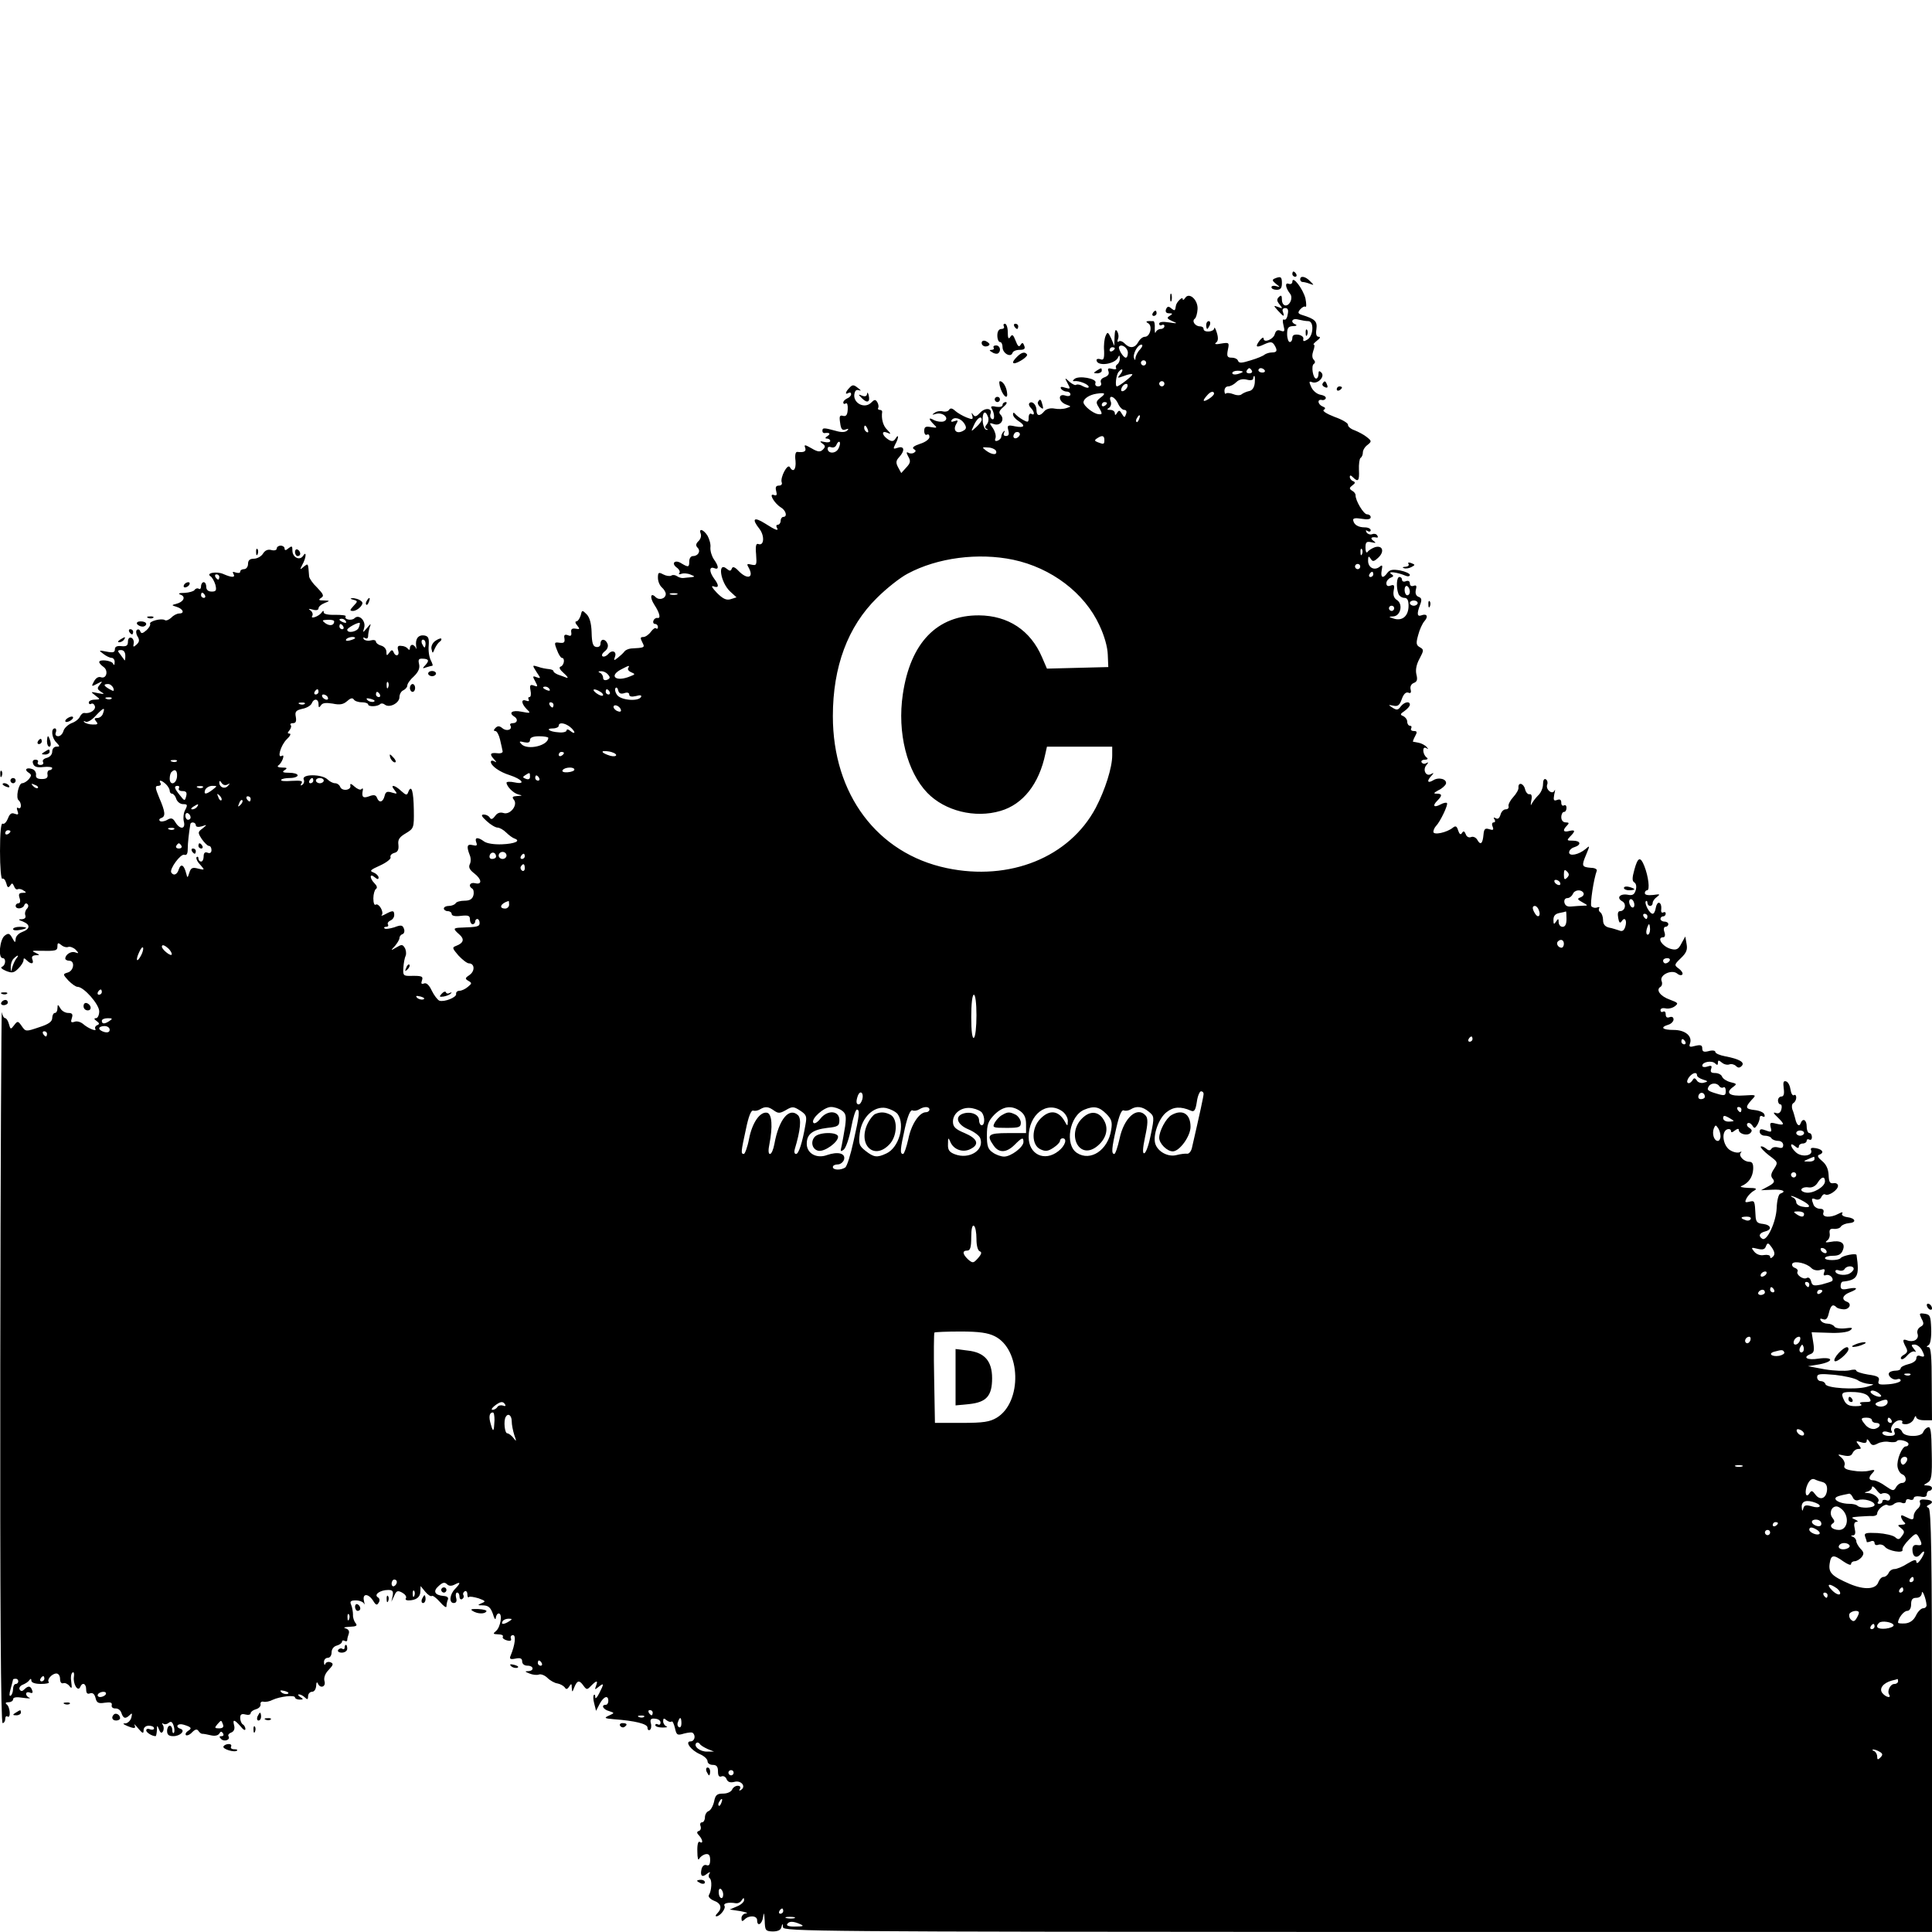 <?xml version="1.0" standalone="no"?>
<!DOCTYPE svg PUBLIC "-//W3C//DTD SVG 20010904//EN"
 "http://www.w3.org/TR/2001/REC-SVG-20010904/DTD/svg10.dtd">
<svg version="1.0" xmlns="http://www.w3.org/2000/svg"
 width="740pt" height="740pt" viewBox="0 0 740 740"
 preserveAspectRatio="xMidYMid meet">
<g transform="translate(0,740) scale(0.1,-0.1)"
fill="#000000" stroke="none">
<path d="M4950 6350 c0 -5 5 -10 11 -10 5 0 7 5 4 10 -3 6 -8 10 -11 10 -2 0
-4 -4 -4 -10z"/>
<path d="M4882 6333 c-10 -4 -9 -9 5 -20 17 -13 17 -14 1 -9 -10 3 -18 1 -18
-4 0 -6 9 -10 20 -10 15 0 20 7 20 25 0 25 -4 28 -28 18z"/>
<path d="M4980 6330 c0 -5 4 -10 9 -10 5 0 18 -3 28 -7 17 -6 17 -6 1 10 -18
19 -38 22 -38 7z"/>
<path d="M4950 6321 c0 -7 -6 -11 -14 -8 -16 6 -12 -16 6 -39 11 -15 -1 -44
-18 -44 -8 0 -14 10 -14 22 0 17 -3 19 -12 10 -8 -8 -8 -15 3 -28 13 -16 12
-17 -5 -10 -19 7 -19 6 -1 -14 22 -24 26 -25 19 -5 -4 9 0 15 9 15 10 0 13 -8
9 -25 -2 -14 -8 -22 -14 -19 -5 3 -6 -6 -2 -22 6 -23 4 -26 -10 -21 -13 5 -19
1 -23 -12 -5 -21 -43 -36 -43 -18 0 7 -7 3 -15 -7 -19 -25 -14 -30 19 -14 23
10 29 9 37 -3 13 -21 11 -29 -9 -29 -10 0 -22 -4 -28 -8 -5 -5 -29 -15 -53
-22 -35 -11 -45 -12 -49 -2 -2 7 -13 12 -24 12 -17 0 -20 5 -15 30 6 28 5 29
-26 24 -19 -4 -27 -2 -20 3 9 6 10 18 4 38 -5 17 -10 24 -10 18 -1 -15 -41
-18 -41 -3 0 6 -6 10 -14 10 -18 0 -32 20 -20 29 5 3 10 20 11 37 2 36 -33 67
-48 42 -5 -7 -9 -9 -9 -3 0 11 -24 -12 -26 -26 -3 -20 -4 -21 -18 -10 -10 9
-15 8 -20 -4 -3 -10 1 -15 12 -15 14 0 15 -2 2 -10 -12 -7 -10 -11 10 -20 22
-9 20 -10 -12 -5 -25 4 -38 2 -38 -5 0 -6 5 -8 10 -5 6 3 10 1 10 -4 0 -6 -6
-11 -14 -11 -8 0 -17 -6 -19 -12 -3 -7 -4 -1 -4 14 1 15 -1 27 -5 28 -29 1
-33 -1 -19 -9 16 -11 6 -51 -14 -51 -8 0 -19 -9 -25 -20 -13 -24 -33 -26 -53
-5 -8 8 -18 11 -22 7 -5 -4 -6 0 -3 9 4 9 2 22 -3 30 -6 10 -9 4 -10 -21 l-1
-35 -12 29 c-12 25 -14 26 -21 10 -5 -11 -8 -36 -6 -58 1 -30 -2 -37 -14 -32
-8 3 -15 1 -15 -3 0 -26 72 -17 83 11 4 9 6 7 6 -4 1 -9 -4 -20 -9 -23 -6 -4
-8 -10 -5 -15 3 -4 -4 -6 -15 -3 -15 4 -19 2 -14 -10 3 -10 -2 -17 -15 -22
-12 -4 -18 -12 -14 -21 3 -8 -1 -14 -11 -14 -9 0 -13 6 -10 14 6 16 -65 29
-81 14 -7 -6 -7 -9 0 -8 17 3 55 -12 55 -22 0 -5 -9 -4 -21 2 -11 7 -23 9 -27
6 -3 -3 -14 2 -25 11 -19 18 -20 17 -8 -5 12 -22 11 -23 -9 -17 -15 5 -20 4
-16 -4 4 -6 14 -11 22 -11 8 0 14 -5 14 -11 0 -6 -9 -8 -20 -4 -29 9 -26 -23
2 -34 22 -8 22 -8 3 -14 -11 -4 -32 -5 -46 -2 -16 3 -31 -1 -39 -10 -17 -21
-30 -19 -30 4 0 21 -17 37 -27 27 -4 -4 -1 -12 5 -18 15 -15 16 -32 2 -23 -5
3 -10 -3 -10 -14 0 -19 -2 -20 -22 -9 -13 7 -26 18 -30 23 -5 6 -8 5 -8 -2 0
-7 9 -18 20 -25 30 -19 24 -28 -12 -21 -28 6 -31 4 -26 -15 4 -15 2 -22 -9
-22 -8 0 -11 5 -7 13 4 7 3 9 -2 4 -5 -5 -9 -14 -9 -20 0 -5 -6 -12 -14 -15
-9 -3 -12 0 -8 10 3 9 -2 26 -10 38 -15 21 -15 22 6 15 24 -7 41 19 23 37 -8
8 -4 16 11 29 12 10 16 18 10 19 -7 0 -13 -5 -13 -11 0 -7 -10 -9 -25 -7 -16
4 -22 1 -17 -6 12 -19 13 -48 1 -41 -6 4 -8 13 -5 20 8 22 -21 25 -40 4 -14
-15 -20 -17 -27 -7 -6 9 -7 8 -3 -4 4 -15 1 -16 -22 -7 -15 6 -34 17 -43 25
-12 11 -19 12 -24 4 -4 -6 -14 -8 -23 -6 -10 3 -24 1 -32 -5 -12 -8 -11 -9 6
-4 27 7 53 -19 29 -29 -9 -3 -25 -1 -36 4 -23 13 -24 7 -3 -15 15 -14 14 -15
-10 -11 -21 4 -26 1 -26 -15 0 -11 5 -17 10 -14 6 3 10 0 10 -9 0 -8 -16 -20
-36 -26 -24 -8 -32 -15 -24 -20 9 -5 9 -9 1 -14 -6 -4 -16 -4 -22 0 -8 4 -8 0
0 -15 10 -17 8 -25 -8 -42 l-19 -21 -12 22 c-9 17 -9 25 4 39 23 25 20 44 -5
36 -18 -6 -19 -5 -10 13 14 25 14 43 1 22 -7 -11 -14 -12 -27 -4 -24 15 -29
36 -6 27 17 -7 17 -6 1 11 -16 15 -23 43 -19 69 0 4 -4 7 -10 7 -5 0 -8 4 -5
8 2 4 1 14 -4 22 -7 11 -11 10 -24 -3 -24 -23 -66 -3 -64 30 2 16 7 22 18 18
10 -3 8 0 -4 9 -16 13 -21 13 -32 1 -16 -16 -19 -29 -4 -20 6 3 10 1 10 -5 0
-6 -7 -13 -15 -16 -8 -4 -15 -10 -15 -16 0 -5 4 -7 10 -3 5 3 8 -7 7 -23 -1
-21 -6 -28 -18 -25 -13 4 -15 -2 -11 -27 3 -24 8 -30 21 -25 11 4 13 3 6 -4
-7 -7 -22 -8 -45 -1 -44 12 -50 12 -50 0 0 -6 3 -9 8 -9 19 3 25 -2 12 -11
-10 -6 -11 -10 -2 -10 6 0 12 -4 12 -9 0 -5 -10 -7 -22 -4 -18 4 -20 3 -8 -6
12 -8 12 -13 2 -23 -10 -10 -19 -10 -44 5 -25 14 -29 15 -24 2 5 -14 -4 -19
-30 -16 -7 1 -10 -12 -7 -34 3 -34 -9 -47 -22 -24 -9 14 -37 -40 -31 -58 3 -7
-1 -13 -10 -13 -12 0 -15 -6 -11 -21 4 -15 2 -19 -9 -15 -21 8 1 -31 26 -47
21 -12 27 -37 10 -37 -5 0 -10 -7 -10 -15 0 -8 -5 -15 -11 -15 -5 0 -7 -4 -4
-10 10 -16 -3 -12 -45 15 -43 27 -52 18 -21 -21 20 -26 18 -66 -4 -58 -9 4
-12 -7 -9 -39 3 -41 2 -44 -17 -40 -19 5 -20 3 -10 -14 19 -37 -7 -44 -40 -10
-15 16 -23 18 -26 9 -4 -10 -8 -10 -19 -1 -37 31 -25 -52 13 -87 l24 -22 -22
-7 c-16 -5 -29 0 -53 24 -18 19 -24 29 -13 25 21 -8 22 4 2 30 -19 26 -19 47
0 40 19 -8 19 6 -1 34 -8 12 -14 32 -13 45 2 12 -4 32 -11 45 -16 25 -35 30
-26 7 3 -8 -1 -21 -9 -28 -10 -10 -11 -17 -3 -25 13 -13 2 -32 -18 -32 -8 0
-14 -9 -14 -20 0 -23 -3 -24 -30 -8 -24 16 -41 1 -18 -16 10 -7 14 -17 10 -21
-4 -5 0 -6 8 -3 8 3 24 2 35 -3 17 -7 18 -8 3 -10 -10 -1 -24 -2 -30 -3 -7 -1
-18 2 -25 7 -7 5 -17 6 -22 2 -6 -3 -20 -1 -31 5 -17 9 -20 8 -20 -13 0 -14 7
-30 15 -37 8 -7 15 -18 15 -25 0 -18 -25 -26 -39 -12 -19 19 -23 -1 -5 -29 21
-32 26 -54 12 -51 -6 1 -13 -4 -15 -10 -3 -7 0 -13 6 -13 6 0 11 -5 11 -12 0
-6 -3 -8 -7 -5 -3 4 -12 -2 -20 -13 -8 -11 -21 -20 -29 -20 -12 0 -12 -4 -4
-20 11 -21 10 -21 -43 -24 -10 -1 -21 -6 -25 -11 -4 -6 -15 -16 -25 -24 -15
-12 -17 -12 -12 2 9 21 -10 30 -25 12 -7 -8 -17 -12 -22 -9 -5 3 -1 12 8 19
10 7 15 19 11 29 -8 20 -27 21 -27 0 0 -9 -7 -14 -17 -12 -12 2 -16 15 -17 56
-1 35 -8 58 -19 69 -17 17 -18 17 -23 -5 -4 -12 -11 -22 -16 -22 -6 0 -5 -7 3
-16 11 -14 10 -15 -7 -12 -13 2 -18 -2 -16 -14 2 -13 -2 -16 -13 -11 -12 4
-16 1 -13 -13 2 -15 -2 -18 -19 -16 -20 3 -21 1 -10 -27 6 -17 15 -31 19 -31
13 0 9 -28 -4 -33 -9 -3 -4 -12 12 -26 14 -12 18 -20 10 -17 -8 3 -23 9 -33
12 -9 4 -17 9 -17 13 0 4 -8 7 -17 8 -10 1 -29 4 -42 9 -23 7 -23 7 -6 -20 17
-25 17 -26 0 -20 -15 6 -16 4 -5 -16 11 -20 10 -22 -5 -16 -14 5 -17 2 -13
-19 3 -14 1 -25 -4 -25 -5 0 -6 -4 -3 -10 3 -6 -1 -7 -9 -4 -21 8 -20 -10 1
-32 17 -16 16 -17 -20 -10 -35 7 -51 -4 -27 -19 15 -9 12 -25 -6 -25 -8 0 -13
-4 -9 -9 9 -16 -15 -24 -31 -10 -11 9 -18 9 -26 1 -8 -8 -8 -12 -1 -12 6 0 14
-15 18 -32 4 -18 9 -38 10 -45 2 -6 -7 -10 -21 -8 -27 3 -30 -4 -11 -24 10
-11 10 -13 0 -7 -7 4 -13 3 -13 -2 0 -15 33 -39 72 -51 49 -16 63 -37 20 -28
-18 4 -32 3 -32 -1 1 -15 26 -40 45 -45 17 -4 17 -5 -4 -6 -18 -1 -21 -4 -13
-14 17 -20 -14 -60 -40 -51 -13 4 -24 0 -32 -12 -9 -12 -15 -14 -20 -6 -4 7
-14 12 -23 12 -12 0 -9 -7 11 -25 15 -14 34 -25 42 -25 7 0 22 -8 33 -19 10
-10 25 -21 32 -23 25 -9 1 -20 -49 -22 -29 -1 -57 3 -68 11 -24 18 -37 16 -30
-3 5 -13 2 -15 -14 -11 -21 5 -24 -4 -11 -38 5 -11 5 -27 0 -36 -5 -11 0 -21
17 -34 29 -22 32 -45 4 -38 -20 5 -28 -11 -11 -21 5 -3 7 -15 4 -26 -4 -14
-14 -20 -34 -20 -15 0 -31 -4 -34 -10 -3 -5 -15 -10 -26 -10 -10 0 -19 -4 -19
-10 0 -5 7 -10 15 -10 8 0 15 -5 15 -11 0 -7 14 -10 35 -7 29 3 35 1 35 -14 0
-10 5 -18 10 -18 6 0 10 5 10 10 0 6 4 10 8 10 5 0 9 -7 9 -15 0 -14 -8 -16
-69 -18 -33 -1 -34 -4 -9 -26 21 -18 17 -33 -12 -44 -16 -6 -15 -9 9 -37 15
-16 33 -30 40 -30 22 0 24 -29 3 -44 -18 -12 -19 -15 -5 -23 14 -8 14 -10 -2
-23 -9 -8 -24 -15 -32 -15 -8 0 -14 -5 -13 -12 3 -13 -45 -32 -64 -26 -7 3
-20 20 -29 38 -10 22 -21 32 -30 28 -10 -4 -12 0 -8 11 6 17 0 19 -47 18 -24
0 -26 3 -24 31 1 18 5 39 9 47 3 8 1 22 -4 30 -8 13 -12 13 -32 1 -22 -13 -23
-13 -5 6 9 11 17 24 17 30 0 6 5 13 12 15 6 2 9 12 5 21 -5 14 -11 15 -37 5
-17 -5 -34 -8 -37 -4 -4 3 -1 6 6 6 7 0 10 4 7 9 -3 5 1 11 9 15 8 3 15 12 15
21 0 18 -5 19 -33 4 -12 -7 -19 -8 -15 -4 10 11 -11 47 -23 40 -5 -4 -9 7 -9
24 0 16 5 33 10 36 6 4 4 12 -5 21 -20 20 -20 41 0 24 11 -9 15 -9 15 -1 0 6
-9 15 -19 19 -17 6 -13 10 25 27 24 11 42 25 40 31 -3 7 4 14 14 17 13 3 18
12 16 31 -3 20 4 30 28 44 31 19 32 20 31 90 -1 71 -9 99 -21 69 -5 -14 -8
-14 -27 3 -25 24 -45 27 -26 4 12 -15 11 -16 -9 -10 -19 6 -25 4 -29 -13 -6
-24 -21 -28 -29 -7 -4 11 -12 13 -30 6 -24 -9 -30 -3 -24 25 1 5 -2 7 -6 2 -4
-4 -16 1 -26 10 -13 12 -18 13 -16 4 4 -18 -32 -23 -39 -5 -3 8 -12 14 -20 14
-8 0 -21 7 -29 15 -21 20 -98 21 -91 0 4 -8 1 -17 -5 -21 -7 -5 -8 -2 -3 6 6
9 -3 11 -38 9 -25 -2 -43 -1 -40 4 2 4 17 7 34 7 16 0 29 5 29 10 0 6 -15 10
-32 10 -25 0 -29 3 -18 10 12 8 10 10 -10 10 -14 0 -20 4 -14 8 14 9 27 45 14
37 -20 -12 -5 40 18 63 13 12 18 22 11 22 -8 0 -9 3 0 13 6 8 8 17 4 20 -3 4
1 7 9 7 11 0 14 7 11 24 -4 20 0 25 25 31 17 3 33 13 36 21 8 20 26 18 26 -3
0 -14 2 -15 9 -5 6 10 19 11 45 7 28 -6 41 -3 55 9 13 12 21 14 26 7 3 -6 17
-11 31 -11 13 0 24 -4 24 -8 0 -10 36 -9 46 1 4 4 12 3 18 -2 18 -14 56 6 56
29 0 11 7 23 15 26 8 4 15 12 15 18 0 7 11 23 26 36 17 17 23 31 19 47 -4 17
-1 21 15 20 23 -1 25 -8 8 -26 -11 -11 -10 -13 5 -7 10 3 21 6 23 6 3 0 0 9
-6 21 -6 11 -10 36 -8 56 2 29 -1 36 -17 39 -23 3 -35 -13 -31 -41 2 -11 1
-14 -1 -7 -3 6 -9 12 -14 12 -5 0 -9 -6 -9 -12 0 -8 -3 -9 -8 -3 -4 6 -15 11
-25 11 -13 2 -16 -3 -12 -17 7 -21 -10 -27 -18 -6 -4 9 -8 8 -16 -3 -9 -13
-11 -12 -11 3 0 11 -9 21 -20 24 -11 3 -20 10 -20 15 0 6 -9 8 -20 5 -11 -3
-23 0 -27 5 -3 7 -1 8 5 4 7 -4 12 -1 12 8 0 8 3 23 6 33 6 16 5 16 -10 -2
-17 -20 -17 -20 -11 1 7 26 -20 53 -37 36 -11 -11 -41 -5 -34 7 3 4 -15 6 -40
6 -26 -1 -44 3 -44 9 0 8 -2 8 -8 0 -10 -15 -45 -27 -36 -13 4 6 0 16 -7 21
-10 7 -7 7 9 3 13 -4 22 -2 22 5 0 6 10 15 23 20 22 9 22 9 -3 10 -19 0 -22 2
-10 10 12 7 9 14 -15 39 -17 16 -30 35 -31 43 -4 53 -3 51 -21 37 -15 -13 -15
-12 -5 8 15 26 17 56 3 34 -13 -20 -41 -6 -41 20 0 18 -2 19 -15 9 -10 -9 -15
-9 -15 -1 0 6 -7 11 -15 11 -8 0 -15 -5 -15 -11 0 -6 -9 -9 -20 -6 -14 4 -25
-1 -33 -14 -6 -10 -22 -19 -34 -19 -16 0 -23 -6 -23 -20 0 -11 -7 -20 -15 -20
-8 0 -15 -4 -15 -10 0 -5 -7 -6 -17 -3 -11 4 -14 3 -9 -5 9 -15 -6 -15 -38 -1
-26 12 -70 4 -49 -9 6 -4 14 -19 18 -32 5 -21 3 -26 -14 -26 -14 0 -21 7 -21
18 0 10 -4 18 -10 18 -5 0 -10 -7 -10 -16 0 -8 -4 -13 -9 -9 -5 3 -12 1 -16
-5 -3 -5 -21 -10 -38 -11 -22 0 -27 -3 -15 -7 21 -8 11 -28 -17 -35 -19 -5
-19 -5 3 -12 24 -8 30 -25 8 -25 -8 0 -22 -7 -30 -16 -9 -8 -20 -13 -25 -9
-13 8 -62 -5 -56 -15 2 -4 -4 -15 -14 -24 -15 -13 -20 -14 -24 -4 -2 7 -8 9
-13 5 -4 -4 -3 -16 3 -25 8 -13 7 -21 -4 -31 -12 -11 -14 -10 -11 4 2 10 -3
20 -9 22 -8 3 -13 -4 -13 -15 0 -15 -6 -19 -25 -17 -17 2 -25 -2 -25 -12 0
-12 -7 -14 -32 -9 -30 6 -31 5 -13 -8 11 -9 26 -16 33 -16 6 0 12 -8 11 -17 0
-11 -3 -13 -6 -5 -5 12 -53 18 -53 6 0 -4 7 -12 17 -19 19 -14 11 -47 -11 -39
-9 3 -19 -3 -26 -16 -11 -20 -10 -21 12 -9 21 11 22 11 10 -4 -11 -13 -10 -17
5 -27 15 -9 13 -10 -12 -5 -29 6 -29 6 -10 -9 20 -15 20 -15 -2 -16 -13 0 -23
-5 -23 -11 0 -5 4 -8 9 -5 5 3 11 0 14 -8 6 -14 -18 -31 -39 -27 -7 1 -14 -6
-18 -14 -3 -8 -17 -20 -32 -25 -14 -6 -28 -19 -31 -30 -3 -11 -12 -20 -20 -20
-9 0 -13 6 -9 15 3 8 1 15 -4 15 -16 0 -12 -37 6 -54 14 -15 14 -16 0 -16 -9
0 -16 -8 -16 -19 0 -11 -9 -21 -21 -24 -12 -3 -18 -10 -14 -16 3 -6 -1 -11
-10 -11 -9 0 -13 5 -10 10 3 6 -1 10 -9 10 -10 0 -13 -6 -9 -16 4 -11 15 -15
39 -12 19 2 34 0 34 -4 0 -4 -5 -8 -10 -8 -6 0 -10 -8 -8 -17 2 -12 -4 -17
-22 -17 -17 0 -24 5 -22 16 1 9 -5 19 -14 22 -22 8 -33 -2 -14 -14 11 -7 11
-11 1 -24 -8 -9 -19 -16 -26 -16 -14 0 -26 -58 -13 -66 4 -3 8 -12 8 -20 0 -8
-4 -12 -10 -9 -6 4 -7 -1 -3 -11 5 -14 3 -16 -11 -11 -12 5 -19 0 -26 -19 -6
-14 -14 -22 -20 -19 -6 4 -10 -33 -10 -105 0 -62 4 -109 9 -106 5 3 11 -4 15
-17 4 -17 8 -19 15 -9 7 11 9 10 15 -3 3 -9 9 -14 14 -11 4 2 14 1 22 -5 12
-7 12 -9 -3 -9 -14 0 -17 -5 -12 -20 4 -11 2 -20 -4 -20 -6 0 -11 -4 -11 -10
0 -14 28 -12 33 3 2 6 8 9 12 4 5 -4 4 -12 -2 -18 -6 -6 -9 -18 -6 -25 3 -9
-2 -14 -13 -15 -16 0 -15 -2 4 -9 29 -12 28 -28 -3 -40 -14 -5 -25 -17 -25
-27 -1 -15 -3 -15 -13 4 -10 18 -15 20 -29 9 -19 -14 -26 -86 -8 -86 14 0 12
-27 -2 -33 -8 -3 -1 -9 15 -16 23 -9 30 -8 47 9 11 11 20 25 20 32 0 9 3 9 12
0 17 -17 29 -15 22 3 -4 10 0 15 12 16 18 0 17 1 -1 10 -16 7 -12 8 20 7 59
-1 65 0 65 18 0 13 3 14 15 4 8 -7 20 -10 27 -7 7 2 20 -3 28 -11 13 -14 12
-15 -2 -10 -15 6 -38 -8 -38 -24 0 -4 7 -8 15 -8 23 0 18 -38 -5 -45 -20 -6
-20 -7 2 -31 13 -13 28 -24 35 -24 24 0 83 -67 83 -94 0 -14 -6 -26 -12 -26
-9 0 -8 -4 2 -11 11 -8 12 -12 2 -16 -6 -2 -10 -9 -7 -14 8 -12 -27 1 -47 19
-10 8 -24 12 -33 8 -13 -4 -15 -1 -10 14 5 15 2 20 -14 20 -11 0 -25 8 -30 18
-10 16 -10 16 -11 0 0 -10 -4 -18 -10 -18 -5 0 -10 -9 -10 -19 0 -14 -13 -24
-51 -36 -50 -17 -51 -17 -66 5 -14 20 -16 20 -29 3 -13 -17 -14 -17 -20 5 -3
12 -10 22 -14 22 -5 0 -11 10 -13 23 -2 12 -5 -596 -6 -1350 -1 -916 2 -1373
9 -1373 5 0 10 7 10 16 0 8 4 13 9 9 13 -8 10 38 -4 47 -6 5 -3 8 8 8 9 0 17
5 17 11 0 8 13 10 37 6 21 -3 32 -3 26 0 -7 2 -13 9 -13 15 0 6 7 8 14 5 10
-4 13 -1 9 9 -6 17 -15 18 -30 3 -8 -8 -13 -8 -18 0 -3 6 2 14 12 18 10 4 21
11 25 17 5 7 8 7 8 -1 0 -8 14 -13 37 -13 20 0 33 3 30 7 -9 9 12 33 29 33 8
0 14 -9 14 -21 0 -12 5 -19 13 -16 6 2 17 -3 23 -11 9 -12 10 -9 7 15 -3 17
-1 33 5 37 5 3 7 -4 5 -17 -4 -26 15 -59 24 -39 8 20 23 14 23 -9 0 -15 5 -19
15 -15 10 3 17 -2 21 -18 4 -18 11 -22 35 -18 22 3 29 1 27 -9 -2 -8 4 -13 14
-13 10 1 20 -7 23 -17 7 -22 16 -24 32 -8 9 9 10 7 6 -10 -3 -11 -13 -21 -22
-22 -12 0 -11 -2 4 -9 29 -12 37 -12 30 3 -4 6 3 1 14 -13 17 -20 21 -22 21
-7 0 10 8 17 20 17 11 0 20 -4 20 -10 0 -5 -7 -7 -15 -4 -8 4 -15 2 -15 -4 0
-8 22 -22 36 -22 2 0 4 10 5 23 0 20 1 20 8 3 5 -14 10 -16 15 -8 4 7 4 18 0
24 -4 7 -4 10 1 6 4 -4 14 -3 21 3 9 7 14 4 19 -11 4 -12 4 -24 1 -27 -3 -4
-6 1 -6 10 0 9 -4 17 -10 17 -5 0 -10 -9 -10 -20 0 -15 7 -20 24 -20 26 0 47
21 28 28 -23 7 -12 23 11 16 30 -9 34 -14 17 -24 -8 -5 -11 -12 -8 -16 4 -3
15 1 24 11 12 12 19 13 24 5 4 -6 11 -12 16 -11 5 0 20 -3 33 -6 13 -3 26 -1
31 7 5 9 9 9 14 1 4 -6 2 -11 -5 -11 -10 0 -10 -3 -2 -11 12 -12 37 -3 28 11
-3 4 2 11 11 14 10 4 14 14 11 26 -7 26 0 25 24 -2 10 -13 18 -18 19 -11 0 6
-4 15 -10 18 -5 3 -10 14 -10 25 0 13 5 17 20 13 11 -3 20 -1 20 5 0 5 9 12
20 15 11 3 19 11 18 19 -2 7 4 12 11 10 8 -2 24 1 35 7 28 13 86 20 86 9 0 -4
8 -8 18 -8 14 0 15 2 2 10 -8 5 -10 10 -5 10 6 0 16 -5 23 -12 9 -9 12 -8 12
5 0 9 7 17 15 17 9 0 15 10 16 23 0 12 3 16 6 10 8 -22 32 -15 26 7 -4 13 2
30 16 44 18 19 19 24 7 29 -8 3 -17 1 -20 -6 -2 -7 -5 -4 -5 6 -1 9 6 17 14
17 9 0 15 9 15 21 0 12 8 23 20 26 11 3 20 10 20 15 0 5 5 6 10 3 6 -3 10 -2
10 4 0 5 3 16 6 24 3 10 -2 17 -13 20 -10 3 -3 5 16 6 26 1 31 4 23 14 -6 7
-11 22 -10 32 0 11 -3 28 -7 38 -6 13 -2 17 18 17 14 0 28 -6 31 -12 3 -7 3
-3 0 10 -7 29 16 30 35 1 10 -17 15 -19 21 -8 6 8 4 17 -3 21 -16 10 9 28 40
28 17 0 20 -5 17 -22 l-5 -23 11 23 c8 19 13 21 30 12 11 -6 18 -15 15 -21 -4
-5 0 -9 9 -9 29 0 46 12 46 34 l1 21 18 -22 c10 -12 21 -19 25 -16 3 3 17 -7
31 -23 14 -16 25 -24 25 -17 0 6 2 18 5 25 4 9 -2 14 -16 15 -34 3 -42 18 -19
38 15 14 23 16 32 7 7 -7 17 -8 30 -1 23 12 23 6 1 -17 -21 -21 -24 -54 -5
-54 9 0 13 7 9 20 -3 11 -1 20 4 20 5 0 9 -7 9 -16 0 -8 5 -12 10 -9 6 4 8 10
5 15 -3 5 -1 11 5 15 5 3 10 -2 10 -11 0 -10 3 -15 6 -11 3 3 20 0 37 -5 27
-10 29 -12 11 -19 -16 -7 -16 -8 7 -8 20 -1 28 -8 37 -33 5 -18 10 -25 11 -15
1 9 6 17 11 17 16 0 7 -53 -10 -67 -13 -11 -12 -12 8 -13 13 0 21 -4 18 -9 -3
-5 4 -11 15 -14 14 -4 19 -1 16 7 -3 7 1 13 8 13 12 0 8 -37 -9 -78 -6 -13 -2
-16 18 -12 19 4 26 1 26 -11 0 -9 8 -16 20 -16 25 0 27 -20 3 -21 -14 0 -13
-2 5 -9 12 -5 28 -7 36 -4 8 3 23 -3 33 -13 10 -10 28 -20 38 -21 11 -2 23 -9
28 -15 5 -9 10 -8 17 3 8 13 10 12 10 -5 1 -18 2 -18 10 3 11 26 19 28 35 5
12 -16 14 -16 29 0 22 22 27 21 19 0 -6 -16 -5 -16 10 -4 21 17 21 12 2 -25
-8 -16 -15 -23 -15 -15 0 8 -2 12 -5 9 -4 -3 -3 -18 1 -33 l7 -28 14 27 c15
28 33 35 33 11 0 -8 -4 -15 -10 -15 -19 0 -10 -18 13 -24 21 -7 21 -7 2 -16
-23 -10 -21 -12 15 -15 83 -6 130 -18 130 -32 0 -8 4 -12 9 -9 5 3 7 15 4 25
-4 15 0 20 16 18 12 -1 21 -7 21 -15 0 -7 -4 -10 -10 -7 -5 3 -10 2 -10 -3 0
-5 12 -9 28 -9 15 0 21 2 15 4 -7 3 -13 12 -13 20 0 12 3 13 13 4 8 -6 16 -8
19 -5 4 3 9 -8 13 -24 6 -28 9 -30 35 -22 16 4 31 6 34 2 12 -11 6 -32 -9 -32
-23 0 1 -34 36 -49 16 -7 29 -19 29 -27 0 -8 9 -14 20 -14 15 0 20 -7 20 -25
0 -16 4 -23 14 -19 7 3 16 -2 19 -11 5 -11 14 -14 30 -10 26 7 46 -18 25 -31
-7 -4 -8 -3 -4 4 4 7 1 12 -9 12 -8 0 -18 -7 -21 -15 -4 -8 -18 -15 -34 -15
-24 0 -30 -5 -35 -31 -4 -17 -13 -33 -21 -36 -8 -3 -14 -14 -14 -24 0 -10 -5
-19 -11 -19 -6 0 -9 -6 -6 -14 3 -8 1 -17 -6 -19 -9 -3 -9 -8 1 -18 14 -16 16
-33 2 -24 -6 4 -10 -11 -9 -37 0 -24 3 -36 7 -28 4 8 15 16 25 18 12 2 17 -4
17 -22 0 -17 -4 -24 -14 -20 -8 3 -16 -3 -19 -15 -6 -26 2 -34 21 -18 11 8 14
8 9 0 -4 -6 -3 -14 1 -17 10 -6 8 -48 -3 -65 -3 -6 5 -15 19 -21 28 -10 33
-29 14 -48 -7 -7 -9 -12 -4 -12 14 0 37 30 31 40 -6 10 15 15 44 10 8 -1 18 4
22 12 7 10 9 10 9 0 0 -7 -12 -18 -27 -24 l-28 -12 40 -6 c22 -4 32 -8 23 -9
-10 0 -18 -9 -18 -18 0 -13 3 -14 12 -5 17 17 48 15 48 -3 0 -26 19 -16 23 13
3 20 4 16 6 -14 1 -38 3 -41 30 -42 20 0 31 5 34 16 4 16 5 16 6 0 1 -16 136
-17 2201 -18 l2200 0 0 809 c0 630 -3 811 -13 815 -9 5 -9 7 1 12 20 9 14 19
-14 20 -17 2 -24 -2 -20 -11 3 -8 -2 -19 -10 -25 -8 -7 -14 -19 -14 -26 0 -17
-5 -17 -31 -4 -15 8 -19 8 -17 -2 2 -7 8 -16 13 -20 6 -4 1 -8 -10 -8 -18 -1
-18 -2 -4 -13 14 -11 15 -16 4 -30 -10 -15 -15 -15 -26 -5 -8 7 -38 14 -68 16
-45 2 -52 0 -47 -14 3 -8 6 -17 6 -20 0 -2 7 -1 15 2 8 4 15 1 15 -6 0 -7 6
-10 14 -7 8 3 20 0 26 -8 13 -16 72 -26 67 -11 -2 6 9 23 25 39 26 26 28 26
38 8 14 -27 13 -32 -7 -29 -12 2 -18 -4 -18 -17 0 -28 16 -37 32 -17 7 9 13
12 13 6 0 -5 -7 -19 -15 -30 -9 -12 -14 -14 -15 -6 0 10 -9 8 -34 -7 -18 -12
-41 -21 -50 -21 -9 0 -19 -7 -22 -15 -4 -8 -12 -15 -19 -15 -8 0 -16 -9 -20
-19 -9 -29 -53 -32 -110 -8 -69 30 -82 43 -77 78 5 34 14 36 53 8 16 -11 29
-16 29 -10 0 6 6 11 14 11 7 0 19 7 26 15 10 13 10 19 -4 33 -9 10 -16 23 -16
29 0 6 -6 14 -12 16 -10 4 -10 6 0 6 8 1 10 9 6 26 -4 17 -2 25 7 26 8 0 5 4
-6 9 -17 7 -14 9 15 11 19 1 43 3 53 2 9 0 17 4 17 9 0 16 29 40 40 33 6 -4
17 -2 24 4 7 6 21 9 30 5 9 -4 16 -1 16 6 0 7 7 10 15 6 8 -3 15 0 15 5 0 7
11 9 25 7 17 -4 25 -1 25 8 0 8 5 14 10 14 6 0 10 5 10 10 0 6 -8 10 -17 10
-17 1 -17 1 0 11 15 9 18 24 16 114 -1 81 -4 102 -14 98 -8 -2 -16 -11 -19
-19 -7 -19 -72 -19 -80 1 -3 8 -12 15 -20 15 -10 0 -13 -6 -10 -15 5 -11 -1
-15 -20 -15 -14 0 -26 5 -26 11 0 6 9 8 21 4 15 -5 19 -4 14 4 -8 14 12 41 32
41 8 0 12 -4 9 -8 -3 -5 5 -8 16 -7 12 1 25 10 29 21 4 10 8 13 8 7 1 -8 14
-13 31 -13 l30 0 -1 140 c0 102 -3 140 -12 140 -9 0 -9 2 0 8 7 4 11 29 10 62
-2 49 -4 55 -25 58 -21 3 -22 2 -12 -19 10 -18 9 -24 -4 -31 -10 -6 -15 -17
-11 -28 6 -20 -16 -33 -40 -24 -18 7 -19 0 -5 -26 8 -15 6 -21 -7 -29 -10 -5
-15 -13 -11 -16 4 -4 14 2 24 14 10 11 22 17 28 14 6 -4 5 1 -3 10 -12 15 -11
17 2 17 9 0 21 -9 27 -19 14 -26 13 -31 -5 -25 -9 4 -15 0 -15 -9 0 -9 -13
-18 -30 -22 -16 -4 -30 -11 -30 -16 0 -5 -8 -9 -18 -9 -10 0 -22 -3 -25 -7
-11 -10 13 -32 29 -26 8 3 14 1 14 -5 0 -5 -20 -12 -45 -14 -38 -3 -44 -1 -39
14 4 13 -4 18 -41 23 -25 4 -45 11 -45 15 0 5 -12 5 -27 1 -16 -3 -57 -2 -93
4 l-65 12 43 7 c58 11 55 30 -3 22 -44 -7 -63 5 -29 18 12 5 14 14 9 45 l-6
38 65 -2 c39 -2 72 2 82 9 13 10 10 12 -19 8 -19 -2 -38 1 -41 7 -4 6 -16 11
-26 11 -10 0 -22 5 -26 12 -5 7 -2 9 9 5 11 -4 17 2 22 24 7 29 15 36 29 22 3
-4 15 -7 26 -8 23 -2 35 21 14 29 -22 8 -17 25 11 36 34 13 31 21 -5 14 -23
-5 -30 -3 -30 10 0 9 3 16 8 17 57 6 65 20 53 102 -1 8 -53 -2 -61 -12 -8 -10
-60 -10 -60 0 0 5 14 9 30 9 23 0 33 6 39 23 10 26 -9 38 -49 30 -17 -3 -21
-2 -12 5 8 5 12 18 10 28 -2 14 2 19 17 17 11 -1 23 3 26 9 4 6 18 12 31 13
30 2 26 19 -7 23 -14 2 -23 8 -19 14 4 6 -1 6 -14 -1 -31 -17 -65 -14 -58 4 3
10 -1 15 -13 15 -10 0 -22 7 -25 16 -9 23 -8 27 9 20 9 -3 18 1 21 9 4 8 10
13 15 10 12 -8 49 17 49 33 0 7 -8 12 -17 10 -14 -2 -18 4 -19 31 -1 23 -9 41
-25 54 -16 13 -20 21 -11 24 20 7 14 20 -12 25 -17 3 -23 1 -19 -8 8 -21 -36
-28 -58 -8 -22 20 -26 42 -4 24 10 -9 15 -9 15 -1 0 6 7 11 15 11 8 0 15 5 15
11 0 5 5 7 10 4 6 -3 10 1 10 9 0 9 -4 16 -10 16 -5 0 -10 11 -10 25 0 26 -15
34 -23 13 -5 -16 -16 -7 -21 18 -3 11 -7 26 -11 35 -3 10 -2 20 4 24 6 3 11
13 11 21 0 8 -4 13 -9 9 -5 -3 -11 7 -13 22 -2 14 -9 29 -17 31 -10 3 -12 -3
-9 -27 3 -21 0 -31 -9 -31 -7 0 -13 -7 -13 -15 0 -8 4 -15 9 -15 5 0 7 -9 4
-19 -3 -13 -11 -18 -21 -14 -12 4 -10 -1 6 -16 29 -28 28 -33 -5 -25 -23 6
-25 4 -21 -14 5 -18 3 -20 -18 -12 -19 7 -24 6 -24 -5 0 -8 9 -15 19 -15 11 0
23 -4 26 -10 3 -5 15 -10 26 -10 11 0 19 -7 19 -16 0 -11 -6 -13 -19 -9 -11 3
-22 1 -26 -5 -5 -8 -11 -8 -21 1 -8 6 -17 10 -20 7 -2 -3 12 -18 31 -33 35
-26 36 -27 20 -52 -12 -18 -14 -28 -5 -38 9 -11 5 -17 -17 -29 l-28 -15 43 2
c39 2 57 -6 31 -15 -7 -2 -13 -27 -14 -55 -2 -53 -37 -129 -55 -118 -16 10
-12 22 10 28 29 7 24 25 -7 29 -23 2 -28 8 -29 33 -3 57 -3 57 -24 52 -17 -4
-18 -2 -10 14 6 10 18 23 28 28 14 8 9 11 -23 11 -22 1 -33 4 -25 7 27 11 43
34 45 64 1 21 -3 29 -15 29 -21 0 -43 24 -32 35 4 5 2 5 -4 2 -7 -4 -23 -1
-35 6 -29 15 -38 71 -14 81 8 3 15 0 15 -6 0 -7 5 -6 15 2 9 7 15 8 15 2 0
-15 32 -24 44 -12 8 8 7 13 -4 20 -8 5 -11 12 -7 17 5 4 12 1 18 -7 8 -13 10
-13 19 0 5 8 10 21 10 28 0 7 5 10 11 6 7 -4 10 -1 7 7 -2 8 -19 15 -36 17
-37 4 -39 10 -13 39 19 20 19 20 -29 17 -54 -4 -73 9 -44 31 18 13 17 14 -8
20 -15 4 -29 13 -32 21 -3 8 -15 14 -27 14 -15 0 -19 4 -15 16 4 12 1 14 -14
9 -11 -4 -20 -2 -20 3 0 15 37 21 49 9 8 -8 11 -7 11 2 0 11 3 11 15 1 8 -7
21 -10 29 -7 7 3 19 0 25 -6 8 -8 14 -8 22 0 14 14 -10 27 -63 37 -21 4 -38
11 -38 17 0 5 -11 7 -25 3 -19 -5 -25 -2 -25 10 0 13 -6 15 -27 10 -21 -6 -25
-4 -20 9 10 28 -18 52 -62 52 -44 0 -54 10 -21 20 11 3 20 13 20 20 0 9 -6 12
-15 9 -10 -4 -15 0 -15 11 0 9 -4 13 -10 10 -5 -3 -10 -1 -10 6 0 6 8 9 18 7
10 -3 26 0 36 7 16 12 14 14 -18 26 -37 13 -55 38 -36 49 6 4 8 14 4 23 -8 23
39 45 60 28 8 -7 17 -8 20 -3 3 4 -4 15 -14 22 -18 13 -18 15 8 40 21 20 26
32 22 54 l-5 29 -15 -27 c-11 -22 -19 -26 -39 -21 -33 8 -58 45 -30 45 6 0 8
9 4 20 -4 11 -2 20 4 20 6 0 11 5 11 10 0 6 -7 10 -15 10 -8 0 -15 5 -15 10 0
6 5 10 10 10 6 0 10 5 10 11 0 5 -4 7 -10 4 -6 -3 -9 3 -7 14 1 11 -2 21 -8
23 -5 2 -11 -7 -13 -19 -2 -13 -7 -23 -12 -23 -12 0 -33 40 -26 48 3 3 6 0 6
-6 0 -7 5 -12 10 -12 6 0 10 5 10 11 0 7 7 17 17 24 13 10 11 11 -15 7 -20 -2
-32 0 -32 7 0 6 4 11 9 11 11 0 5 53 -11 93 -15 38 -25 34 -38 -14 -9 -32 -9
-44 0 -49 7 -5 9 -16 5 -30 -5 -17 -13 -21 -31 -17 -29 5 -44 -12 -21 -25 18
-9 12 -38 -8 -38 -8 0 -10 -9 -7 -26 3 -18 7 -22 13 -13 12 19 22 4 14 -21 -5
-15 -12 -19 -23 -14 -10 3 -27 9 -39 11 -16 4 -23 13 -23 29 0 12 -5 26 -10
29 -6 4 -8 11 -5 16 3 5 0 6 -8 3 -8 -3 -18 0 -22 5 -5 10 9 104 21 136 2 5
-7 11 -22 11 -36 3 -37 7 -19 50 15 36 15 37 -2 22 -26 -22 -63 -29 -63 -13 0
8 9 17 20 20 28 9 25 25 -6 25 -23 0 -24 1 -10 16 21 21 20 27 -4 21 -23 -6
-26 3 -8 21 9 9 8 12 -5 12 -10 0 -17 8 -17 20 0 11 5 20 10 20 6 0 10 7 10
16 0 8 -4 12 -10 9 -5 -3 -10 1 -10 10 0 12 -5 15 -16 11 -13 -5 -15 -1 -11
21 4 16 4 22 1 15 -8 -18 -35 4 -28 23 3 7 1 16 -5 20 -7 4 -11 -4 -11 -19 0
-14 -8 -33 -19 -43 -10 -10 -21 -25 -25 -33 -3 -8 -4 -3 -1 13 4 18 1 26 -6
25 -7 -2 -15 7 -18 20 -6 23 -27 27 -25 5 1 -7 -8 -23 -20 -36 -12 -13 -20
-29 -18 -35 2 -7 -3 -12 -11 -12 -8 0 -17 -9 -20 -21 -4 -13 -10 -18 -18 -13
-8 4 -10 3 -5 -4 4 -7 3 -12 -3 -12 -6 0 -8 -7 -4 -16 5 -13 2 -15 -13 -10
-16 5 -20 1 -22 -21 -3 -34 -11 -42 -23 -21 -5 10 -16 15 -24 12 -9 -4 -18 1
-21 11 -5 12 -9 13 -14 5 -5 -9 -10 -6 -15 9 -5 17 -10 19 -20 11 -23 -19 -75
-30 -75 -16 0 6 5 17 10 22 16 16 48 83 42 88 -2 3 -13 1 -24 -5 -26 -14 -33
-6 -13 14 20 20 19 27 -2 27 -14 0 -12 3 6 13 14 6 26 18 29 24 6 19 -28 28
-49 14 -22 -13 -25 -2 -6 18 10 11 9 12 -2 6 -19 -11 -33 16 -18 34 9 11 9 13
0 8 -6 -4 -14 -3 -18 3 -3 5 2 10 12 10 10 0 14 4 8 8 -16 11 -19 45 -3 37 10
-6 10 -5 2 4 -6 7 -20 14 -30 16 -11 2 -20 4 -22 4 -1 1 2 10 8 21 9 16 8 20
-5 20 -9 0 -13 5 -10 10 3 6 1 10 -4 10 -6 0 -11 7 -11 15 0 9 -7 18 -15 22
-13 5 -13 8 5 20 11 8 20 18 20 24 0 15 -22 10 -35 -7 -10 -14 -15 -15 -31 -5
-18 12 -18 12 3 8 17 -4 24 2 32 25 7 20 16 28 25 25 9 -4 12 0 9 12 -3 11 2
21 12 25 13 5 15 13 10 33 -4 17 0 38 12 60 17 32 17 35 1 44 -14 8 -15 15 -6
47 5 20 16 44 24 53 16 18 9 30 -12 22 -16 -6 -18 6 -5 40 8 20 6 27 -6 31
-10 4 -13 14 -10 27 4 15 2 19 -9 15 -8 -3 -14 1 -14 9 0 9 -6 12 -15 9 -8 -4
-15 -1 -15 5 0 6 -4 11 -10 11 -11 0 -13 -39 -4 -64 3 -9 14 -16 23 -16 11 0
16 -9 16 -30 0 -39 -23 -59 -55 -50 -22 7 -23 8 -4 9 29 1 39 48 14 63 -11 7
-15 19 -12 36 4 20 2 24 -12 19 -10 -4 -16 -1 -16 9 0 8 7 17 16 21 13 5 13 8
2 15 -15 11 25 6 55 -7 9 -4 17 -3 17 3 0 5 -17 13 -37 17 -28 5 -40 3 -49 -9
-17 -24 -27 -19 -22 9 4 20 3 23 -8 14 -20 -16 -44 -3 -44 23 0 18 2 20 10 8
7 -12 12 -12 29 4 25 23 17 49 -13 40 -11 -4 -24 -12 -28 -18 -4 -6 -8 1 -8
16 0 22 4 25 23 21 18 -4 19 -3 7 6 -14 10 -7 16 13 12 5 -1 6 3 2 8 -3 6 -12
8 -19 5 -8 -3 -17 0 -22 7 -4 8 -3 10 4 5 7 -4 12 -2 12 3 0 6 -10 11 -22 11
-26 0 -42 10 -45 27 -2 8 8 10 32 6 23 -4 35 -2 35 6 0 6 -6 11 -14 11 -13 0
-45 53 -44 74 0 5 -6 13 -14 17 -11 7 -10 11 2 20 11 8 12 12 3 16 -7 2 -13
10 -13 16 0 8 4 7 12 -1 20 -20 25 -14 23 28 -1 22 2 43 6 46 5 3 9 12 9 21 0
9 8 22 18 29 16 13 16 15 -3 30 -11 9 -32 20 -47 26 -15 5 -26 15 -25 21 1 6
-22 20 -51 30 -31 12 -48 23 -42 27 8 5 7 9 -4 13 -19 8 -22 29 -3 25 7 -2 14
2 15 7 1 6 -8 11 -20 13 -13 2 -28 14 -35 28 -10 22 -10 25 3 20 22 -8 50 22
35 37 -8 8 -11 7 -11 -6 0 -9 -4 -17 -9 -17 -12 0 -20 49 -9 56 6 4 6 10 0 16
-7 7 -7 19 -2 34 5 13 6 24 2 24 -4 0 2 7 12 15 12 9 15 15 7 15 -9 0 -12 10
-9 29 4 30 -4 39 -56 55 -15 5 -16 9 -6 21 7 8 16 13 20 10 4 -3 4 12 0 32 -9
36 -50 90 -50 64z m61 -151 c23 0 20 -58 -4 -71 -13 -8 -17 -7 -15 3 2 7 -7
14 -19 16 -16 2 -23 -2 -23 -12 0 -9 -4 -16 -10 -16 -5 0 -10 14 -10 30 0 24
4 30 23 31 12 0 16 3 10 6 -23 9 -14 26 10 19 12 -3 29 -6 38 -6z m-691 -121
c0 -10 -3 -19 -8 -19 -10 0 -32 37 -25 43 10 11 33 -6 33 -24z m47 13 c-10
-10 -17 -25 -18 -33 0 -9 -2 -10 -5 -2 -7 15 13 53 28 53 6 0 4 -8 -5 -18z
m-97 4 c0 -3 -4 -8 -10 -11 -5 -3 -10 -1 -10 4 0 6 5 11 10 11 6 0 10 -2 10
-4z m120 -56 c0 -5 -4 -10 -10 -10 -5 0 -10 5 -10 10 0 6 5 10 10 10 6 0 10
-4 10 -10z m-100 -45 c-12 -14 -10 -14 15 -5 15 6 30 9 32 6 4 -3 -50 -46 -59
-46 -8 0 -3 46 7 56 15 18 20 7 5 -11z m505 15 c3 -5 -1 -10 -10 -10 -9 0 -13
5 -10 10 3 6 8 10 10 10 2 0 7 -4 10 -10z m49 2 c3 -5 -1 -9 -9 -9 -8 0 -15 4
-15 9 0 4 4 8 9 8 6 0 12 -4 15 -8z m-84 -6 c0 -2 -9 -6 -20 -9 -11 -3 -20 -1
-20 4 0 5 9 9 20 9 11 0 20 -2 20 -4z m46 -43 c-2 -18 -10 -29 -22 -31 -10 -2
-23 -8 -28 -12 -5 -5 -19 -5 -31 0 -13 5 -26 6 -29 3 -3 -4 -6 1 -6 10 0 10 6
17 14 17 8 0 22 7 31 16 10 10 24 14 40 10 14 -4 25 -2 25 4 0 5 2 10 4 10 3
0 3 -12 2 -27z m-346 -3 c0 -5 -4 -10 -10 -10 -5 0 -10 5 -10 10 0 6 5 10 10
10 6 0 10 -4 10 -10z m-142 -12 c-2 -6 -10 -14 -16 -16 -7 -2 -10 2 -6 12 7
18 28 22 22 4z m-104 -42 c-16 -13 -17 -18 -6 -35 16 -27 15 -30 -3 -27 -19 3
-55 32 -55 45 0 14 23 29 50 33 34 5 37 1 14 -16z m436 16 c0 -4 -9 -13 -20
-20 -23 -14 -26 -8 -7 13 13 16 27 19 27 7z m-368 -37 c6 -14 17 -25 24 -25 8
0 11 -6 7 -16 -5 -15 -7 -14 -16 1 -8 14 -11 15 -18 4 -6 -10 -9 -11 -9 -1 0
6 -8 12 -17 12 -13 0 -15 2 -5 8 7 5 10 16 6 25 -10 27 15 20 28 -8z m-42 1
c0 -3 -4 -8 -10 -11 -5 -3 -10 -1 -10 4 0 6 5 11 10 11 6 0 10 -2 10 -4z
m-456 -52 c4 -9 2 -22 -4 -29 -8 -9 -8 -15 0 -18 6 -3 5 -4 -2 -3 -7 1 -13 17
-14 34 -2 34 10 43 20 16z m579 -9 c-3 -9 -8 -14 -10 -11 -3 3 -2 9 2 15 9 16
15 13 8 -4z m-669 -18 c8 -13 8 -20 -3 -26 -24 -15 -42 -2 -30 22 10 17 9 19
-5 14 -11 -4 -15 -3 -11 4 10 14 36 7 49 -14z m66 15 c0 -5 -9 -17 -21 -28
-21 -19 -21 -19 -8 9 12 26 29 37 29 19z m-436 -38 c3 -8 2 -12 -4 -9 -6 3
-10 10 -10 16 0 14 7 11 14 -7z m577 -27 c-13 -13 -26 -3 -16 12 3 6 11 8 17
5 6 -4 6 -10 -1 -17z m329 -12 c0 -17 -2 -18 -25 -9 -13 5 -14 8 -3 15 19 13
28 11 28 -6z m-1019 -34 c-11 -20 -41 -19 -41 1 0 6 6 8 14 5 8 -3 17 1 20 10
4 9 9 13 12 10 3 -3 1 -15 -5 -26z m604 -8 c6 -17 -15 -16 -38 1 -17 13 -16
14 7 12 14 0 28 -7 31 -13z m1402 -395 c-3 -8 -6 -5 -6 6 -1 11 2 17 5 13 3
-3 4 -12 1 -19z m-1336 -22 c146 -31 273 -127 330 -251 19 -40 31 -83 32 -112
l2 -48 -118 -3 -117 -3 -19 44 c-44 103 -130 159 -241 160 -161 1 -263 -105
-292 -302 -22 -147 16 -297 94 -378 67 -69 182 -98 280 -69 86 25 148 103 172
219 l6 27 125 0 125 0 0 -33 c0 -47 -27 -132 -63 -201 -101 -190 -330 -282
-571 -231 -266 56 -436 283 -436 582 0 189 57 343 169 453 36 36 89 78 118 93
114 61 270 81 404 53z m1329 -26 c0 -5 -4 -10 -10 -10 -5 0 -10 5 -10 10 0 6
5 10 10 10 6 0 10 -4 10 -10z m50 -30 c0 -5 -5 -10 -11 -10 -5 0 -7 5 -4 10 3
6 8 10 11 10 2 0 4 -4 4 -10z m-4420 -10 c0 -5 -2 -10 -4 -10 -3 0 -8 5 -11
10 -3 6 -1 10 4 10 6 0 11 -4 11 -10z m4560 -56 c0 -8 -4 -14 -10 -14 -5 0
-10 9 -10 21 0 11 5 17 10 14 6 -3 10 -13 10 -21z m-4615 -14 c3 -5 1 -10 -4
-10 -6 0 -11 5 -11 10 0 6 2 10 4 10 3 0 8 -4 11 -10z m1808 3 c-7 -2 -19 -2
-25 0 -7 3 -2 5 12 5 14 0 19 -2 13 -5z m2837 -33 c0 -5 -7 -10 -15 -10 -8 0
-15 5 -15 10 0 6 7 10 15 10 8 0 15 -4 15 -10z m-90 -20 c0 -5 -4 -10 -10 -10
-5 0 -10 5 -10 10 0 6 5 10 10 10 6 0 10 -4 10 -10z m-4060 -50 c0 -16 -17
-19 -34 -7 -14 11 -13 12 9 13 14 1 25 -2 25 -6z m45 0 c3 -6 -1 -7 -9 -4 -18
7 -21 14 -7 14 6 0 13 -4 16 -10z m49 -24 c-6 -16 -44 -23 -44 -8 0 7 42 30
48 26 1 0 0 -9 -4 -18z m-59 4 c3 -5 1 -10 -4 -10 -6 0 -11 5 -11 10 0 6 2 10
4 10 3 0 8 -4 11 -10z m45 -44 c0 -2 -9 -6 -20 -9 -11 -3 -18 -1 -14 4 5 9 34
13 34 5z m270 -21 c0 -8 -2 -15 -4 -15 -2 0 -6 7 -10 15 -3 8 -1 15 4 15 6 0
10 -7 10 -15z m-1150 -47 c0 -12 -1 -19 -3 -17 -1 2 -9 12 -16 22 -12 14 -11
17 3 17 10 0 16 -8 16 -22z m1926 -47 c-3 -5 2 -12 12 -16 16 -7 15 -8 -3 -15
-56 -24 -86 1 -34 27 29 15 32 16 25 4z m-77 -25 c9 -10 8 -15 -4 -20 -9 -3
-15 0 -15 8 0 8 -6 17 -12 19 -8 4 -7 6 3 6 9 1 22 -5 28 -13z m-842 -48 c-3
-8 -6 -5 -6 6 -1 11 2 17 5 13 3 -3 4 -12 1 -19z m-1053 -3 c4 -13 2 -14 -14
-5 -23 13 -26 20 -6 20 8 0 16 -7 20 -15z m1671 -5 c3 -6 -1 -7 -9 -4 -18 7
-21 14 -7 14 6 0 13 -4 16 -10z m286 -15 c11 4 19 2 19 -5 0 -8 9 -10 26 -6
17 5 23 3 19 -4 -11 -18 -79 -12 -92 9 -7 10 -9 22 -5 26 4 4 8 -1 10 -10 3
-11 10 -14 23 -10z m-1171 5 c0 -5 -5 -10 -11 -10 -5 0 -7 5 -4 10 3 6 8 10
11 10 2 0 4 -4 4 -10z m1080 0 c8 -5 12 -11 9 -14 -3 -3 -14 1 -25 9 -21 16
-8 20 16 5z m35 0 c3 -5 1 -10 -4 -10 -6 0 -11 5 -11 10 0 6 2 10 4 10 3 0 8
-4 11 -10z m-880 -10 c3 -5 1 -10 -4 -10 -6 0 -11 5 -11 10 0 6 2 10 4 10 3 0
8 -4 11 -10z m-200 -10 c3 -5 2 -10 -4 -10 -5 0 -13 5 -16 10 -3 6 -2 10 4 10
5 0 13 -4 16 -10z m-828 -6 c-3 -3 -12 -4 -19 -1 -8 3 -5 6 6 6 11 1 17 -2 13
-5z m1004 -12 c-7 -2 -18 1 -23 6 -8 8 -4 9 13 5 13 -4 18 -8 10 -11z m-264
-8 c-3 -3 -12 -4 -19 -1 -8 3 -5 6 6 6 11 1 17 -2 13 -5z m953 -4 c0 -5 -2
-10 -4 -10 -3 0 -8 5 -11 10 -3 6 -1 10 4 10 6 0 11 -4 11 -10z m258 -18 c2
-7 -2 -10 -12 -6 -9 3 -16 11 -16 16 0 13 23 5 28 -10z m-1984 -16 c-3 -9 -13
-16 -21 -16 -12 0 -13 -3 -5 -13 9 -10 6 -13 -13 -12 -13 0 -27 4 -32 9 -4 5
-3 6 4 2 7 -4 24 5 40 23 30 32 37 34 27 7z m1789 -50 c9 -7 17 -17 17 -21 0
-4 -7 -2 -15 5 -8 7 -15 8 -15 2 0 -5 -14 -9 -30 -7 -36 2 -53 15 -22 15 12 0
22 5 22 10 0 14 22 12 43 -4z m-83 -42 c0 -30 -80 -49 -103 -24 -10 10 -8 12
11 7 15 -3 22 -1 22 9 0 9 12 14 35 14 19 0 35 -3 35 -6z m260 -66 c0 -5 -10
-6 -22 -3 -36 11 -41 22 -8 17 16 -2 30 -9 30 -14z m-200 8 c0 -3 -4 -8 -10
-11 -5 -3 -10 -1 -10 4 0 6 5 11 10 11 6 0 10 -2 10 -4z m-1483 -32 c-3 -3
-12 -4 -19 -1 -8 3 -5 6 6 6 11 1 17 -2 13 -5z m1523 -32 c0 -4 -11 -9 -26
-10 -14 -1 -23 2 -19 8 7 12 45 14 45 2z m-1522 -27 c-3 -29 -28 -35 -28 -7 0
10 3 22 7 25 13 14 23 6 21 -18z m1352 0 c0 -9 -6 -12 -16 -8 -13 5 -13 7 -2
14 17 11 18 11 18 -6z m35 -5 c3 -5 1 -10 -4 -10 -6 0 -11 5 -11 10 0 6 2 10
4 10 3 0 8 -4 11 -10z m-865 -10 c0 -5 -5 -10 -11 -10 -5 0 -7 5 -4 10 3 6 8
10 11 10 2 0 4 -4 4 -10z m40 0 c0 -5 -7 -10 -15 -10 -8 0 -15 5 -15 10 0 6 7
10 15 10 8 0 15 -4 15 -10z m-604 -14 c8 -8 14 -19 14 -25 0 -6 4 -11 9 -11 5
0 13 -9 16 -20 4 -11 15 -20 26 -20 17 0 18 -3 9 -21 -7 -11 -9 -32 -6 -45 8
-30 -14 -33 -32 -4 -10 17 -16 19 -33 9 -11 -6 -24 -7 -27 -3 -4 4 -1 9 6 11
17 6 15 24 -8 77 -16 39 -17 46 -4 46 8 0 12 5 9 10 -9 15 4 12 21 -4z m235
-1 c11 6 11 5 2 -5 -12 -14 -33 -6 -33 13 0 8 3 7 9 -2 5 -8 14 -10 22 -6z
m-726 -13 c-3 -3 -11 0 -18 7 -9 10 -8 11 6 5 10 -3 15 -9 12 -12z m540 -2
c-3 -5 3 -10 13 -10 15 0 19 -5 15 -20 -5 -19 -6 -19 -24 4 -22 27 -24 36 -8
36 5 0 7 -4 4 -10z m92 4 c-3 -3 -12 -4 -19 -1 -8 3 -5 6 6 6 11 1 17 -2 13
-5z m37 -9 c-25 -19 -35 -19 -28 0 4 8 16 15 27 15 20 0 20 0 1 -15z m34 -40
c-3 -3 -9 2 -12 12 -6 14 -5 15 5 6 7 -7 10 -15 7 -18z m112 5 c0 -5 -2 -10
-4 -10 -3 0 -8 5 -11 10 -3 6 -1 10 4 10 6 0 11 -4 11 -10z m-39 -23 c-10 -9
-11 -8 -5 6 3 10 9 15 12 12 3 -3 0 -11 -7 -18z m-166 -7 c-3 -5 -12 -10 -18
-10 -7 0 -6 4 3 10 19 12 23 12 15 0z m-25 -41 c0 -5 -4 -9 -10 -9 -5 0 -10 7
-10 16 0 8 5 12 10 9 6 -3 10 -10 10 -16z m20 -30 c0 -6 9 -8 23 -4 21 7 21 7
3 -8 -19 -14 -19 -16 -3 -41 10 -14 22 -26 27 -26 6 0 10 -7 10 -16 0 -10 -6
-14 -15 -10 -10 4 -15 -1 -15 -14 0 -11 -4 -20 -10 -20 -5 0 -10 5 -10 12 0 6
-3 8 -7 5 -3 -4 2 -17 13 -28 19 -22 19 -22 -7 -16 -22 6 -28 3 -34 -16 -7
-21 -7 -21 -12 -2 -8 32 -20 39 -28 16 -6 -21 -20 -27 -29 -13 -8 13 36 73 50
68 9 -3 13 4 13 22 0 23 5 65 10 95 2 11 21 8 21 -4z m-83 -15 c-3 -3 -12 -4
-19 -1 -8 3 -5 6 6 6 11 1 17 -2 13 -5z m-627 -8 c0 -3 -4 -8 -10 -11 -5 -3
-10 -1 -10 4 0 6 5 11 10 11 6 0 10 -2 10 -4z m655 -56 c3 -5 -1 -10 -10 -10
-9 0 -13 5 -10 10 3 6 8 10 10 10 2 0 7 -4 10 -10z m1205 -41 c0 -5 -7 -9 -15
-9 -9 0 -12 6 -9 15 6 15 24 11 24 -6z m40 4 c0 -7 -7 -13 -15 -13 -8 0 -15 6
-15 13 0 8 7 14 15 14 8 0 15 -6 15 -14z m70 -3 c0 -5 -5 -10 -11 -10 -5 0 -7
5 -4 10 3 6 8 10 11 10 2 0 4 -4 4 -10z m0 -46 c0 -8 -5 -12 -10 -9 -6 4 -8
11 -5 16 9 14 15 11 15 -7z m3992 -36 c-9 -9 -12 -7 -12 12 0 19 3 21 12 12 9
-9 9 -15 0 -24z m-27 -18 c3 -5 2 -10 -4 -10 -5 0 -13 5 -16 10 -3 6 -2 10 4
10 5 0 13 -4 16 -10z m90 -40 c3 -6 -1 -13 -11 -17 -14 -5 -13 -8 7 -19 22
-12 22 -13 4 -13 -11 0 -31 -2 -45 -3 -17 -2 -25 3 -28 15 -2 10 3 17 11 17 8
0 17 7 21 15 6 17 32 20 41 5z m195 -46 c0 -8 -4 -12 -10 -9 -5 3 -10 13 -10
21 0 8 5 12 10 9 6 -3 10 -13 10 -21z m-4310 1 c0 -8 -7 -15 -15 -15 -26 0
-18 20 13 29 1 1 2 -6 2 -14z m3944 -21 c9 -22 -3 -32 -14 -14 -12 19 -12 30
-1 30 5 0 12 -7 15 -16z m106 -34 c0 -20 -5 -30 -15 -30 -8 0 -15 8 -15 18 0
14 -2 15 -10 2 -8 -12 -10 -11 -10 7 0 15 7 23 23 26 12 2 23 5 25 6 1 0 2
-12 2 -29z m310 10 c0 -5 -2 -10 -4 -10 -3 0 -8 5 -11 10 -3 6 -1 10 4 10 6 0
11 -4 11 -10z m10 -50 c0 -11 -4 -20 -9 -20 -5 0 -7 9 -4 20 3 11 7 20 9 20 2
0 4 -9 4 -20z m-330 -55 c0 -8 -4 -15 -9 -15 -13 0 -22 16 -14 24 11 11 23 6
23 -9z m-5450 -45 c-16 -30 -22 -19 -7 13 6 14 13 22 15 17 2 -5 -2 -19 -8
-30z m107 25 c8 -9 13 -19 10 -22 -6 -5 -37 21 -37 31 0 10 11 6 27 -9z m-585
-37 c-5 -7 -12 -22 -15 -33 -5 -20 -5 -20 -6 1 0 11 4 25 11 32 16 16 23 15
10 0z m6333 -8 c-3 -5 -10 -10 -16 -10 -5 0 -9 5 -9 10 0 6 7 10 16 10 8 0 12
-4 9 -10z m-6005 -120 c0 -5 -5 -10 -11 -10 -5 0 -7 5 -4 10 3 6 8 10 11 10 2
0 4 -4 4 -10z m1231 -28 c-7 -2 -18 1 -23 6 -8 8 -4 9 13 5 13 -4 18 -8 10
-11z m2119 -61 c0 -44 -4 -83 -10 -86 -6 -4 -10 25 -10 79 0 51 4 86 10 86 6
0 10 -33 10 -79z m-3320 -21 c-19 -13 -30 -13 -30 0 0 6 10 10 23 10 18 0 19
-2 7 -10z m0 -34 c0 -9 -7 -12 -20 -9 -11 3 -20 9 -20 14 0 5 9 9 20 9 11 0
20 -6 20 -14z m-240 -16 c0 -5 -2 -10 -4 -10 -3 0 -8 5 -11 10 -3 6 -1 10 4
10 6 0 11 -4 11 -10z m5460 -20 c0 -5 -5 -10 -11 -10 -5 0 -7 5 -4 10 3 6 8
10 11 10 2 0 4 -4 4 -10z m815 -10 c3 -5 1 -10 -4 -10 -6 0 -11 5 -11 10 0 6
2 10 4 10 3 0 8 -4 11 -10z m45 -129 c0 -5 10 -12 23 -16 20 -6 20 -8 3 -12
-10 -3 -23 1 -27 9 -8 11 -11 10 -18 -2 -6 -8 -13 -11 -17 -7 -4 3 -1 13 6 22
14 17 30 20 30 6z m85 -41 c4 -6 11 -8 16 -5 5 4 9 -3 9 -14 0 -17 -4 -19 -31
-11 -38 11 -43 15 -34 29 8 14 32 14 40 1z m-3282 -50 c-3 -11 -9 -20 -14 -20
-10 0 -11 12 -3 34 9 22 23 10 17 -14z m1307 20 c0 -8 -13 -69 -45 -208 -3
-12 -11 -22 -18 -21 -7 1 -24 -1 -40 -5 -32 -9 -72 12 -82 43 -10 32 13 98 43
121 26 21 54 23 93 6 13 -6 18 1 23 33 3 23 11 41 16 41 6 0 10 -4 10 -10z
m1920 -11 c0 -5 -7 -9 -15 -9 -9 0 -12 6 -9 15 6 15 24 11 24 -6z m-3565 -53
c16 -11 22 -11 45 2 25 15 30 14 55 -2 24 -16 26 -22 20 -54 -12 -70 -26 -112
-36 -112 -6 0 -8 8 -5 18 22 73 26 116 13 130 -34 33 -74 -15 -91 -110 -4 -21
-11 -38 -17 -38 -6 0 -7 14 -2 38 13 66 10 116 -9 120 -27 5 -57 -38 -69 -100
-6 -32 -16 -58 -20 -58 -12 0 -11 8 8 95 10 49 20 74 28 71 7 -2 18 0 26 5 20
12 32 11 54 -5z m260 0 c15 -11 17 -21 12 -60 -4 -25 -10 -58 -13 -73 -6 -24
-5 -26 8 -16 8 7 21 44 28 83 7 38 17 70 22 70 12 0 10 -21 -13 -122 -11 -51
-25 -96 -32 -100 -17 -11 -47 -10 -47 2 0 6 8 10 19 10 10 0 21 9 24 19 6 24
-24 31 -65 17 -40 -15 -78 6 -78 43 0 37 22 54 79 61 41 4 46 8 46 30 0 37
-46 40 -73 5 -12 -15 -23 -21 -27 -15 -9 15 41 60 68 60 13 0 31 -6 42 -14z
m213 -13 c30 -41 5 -129 -43 -151 -36 -17 -48 -15 -80 10 -24 19 -27 26 -22
67 7 61 54 106 101 97 17 -4 37 -14 44 -23z m122 17 c0 -5 -6 -10 -13 -10 -26
0 -57 -47 -68 -103 -7 -31 -16 -57 -20 -57 -13 0 -11 18 7 99 11 48 21 71 29
68 6 -3 18 -1 26 4 19 12 39 11 39 -1z m202 -13 c11 -17 10 -47 -2 -47 -5 0
-10 9 -10 19 0 22 -30 35 -60 26 -35 -11 -24 -43 20 -61 21 -9 42 -24 45 -35
15 -45 -43 -81 -98 -60 -21 8 -27 17 -26 38 0 28 1 28 11 5 14 -27 49 -38 77
-22 33 17 25 39 -24 60 -36 15 -45 24 -45 44 0 34 36 59 75 51 16 -3 33 -11
37 -18z m146 7 c15 -11 22 -25 22 -50 l0 -34 -70 0 c-75 0 -83 -7 -54 -48 20
-29 49 -28 80 3 29 29 34 30 34 11 0 -20 -48 -56 -74 -56 -12 0 -32 7 -44 16
-18 12 -22 25 -22 65 0 42 5 55 29 80 33 32 65 37 99 13z m160 0 c12 -8 22
-25 22 -37 -1 -22 -1 -22 -12 -2 -24 42 -58 46 -93 10 -35 -35 -35 -101 0
-117 19 -9 29 -8 50 6 14 9 25 21 25 26 0 6 5 10 10 10 19 0 10 -29 -16 -49
-53 -42 -114 -13 -114 54 0 86 69 140 128 99z m169 -10 c21 -21 24 -32 19 -62
-12 -77 -79 -122 -131 -88 -48 31 -29 143 29 166 36 15 56 11 83 -16z m163 8
c21 -17 22 -20 8 -87 -7 -37 -18 -70 -25 -72 -7 -3 -7 16 3 63 11 50 11 70 3
80 -32 39 -84 -6 -101 -88 -7 -32 -16 -58 -20 -58 -12 0 -10 23 8 101 11 48
20 69 28 66 7 -3 19 -1 27 4 22 14 45 11 69 -9z m2270 8 c0 -5 -2 -10 -4 -10
-3 0 -8 5 -11 10 -3 6 -1 10 4 10 6 0 11 -4 11 -10z m-30 -43 c0 -2 -9 -3 -20
-3 -11 0 -20 6 -20 13 0 11 5 11 20 3 11 -6 20 -12 20 -13z m-50 -59 c0 -10
-5 -18 -10 -18 -15 0 -23 27 -16 47 6 15 8 15 16 3 6 -8 10 -23 10 -32z m320
12 c0 -5 -7 -10 -15 -10 -8 0 -15 5 -15 10 0 6 7 10 15 10 8 0 15 -4 15 -10z
m40 -100 c0 -5 -10 -10 -22 -9 -22 0 -22 1 -3 9 11 5 21 9 23 9 1 1 2 -3 2 -9z
m-70 -60 c0 -5 -4 -10 -10 -10 -5 0 -10 5 -10 10 0 6 5 10 10 10 6 0 10 -4 10
-10z m110 -25 c0 -20 -44 -47 -72 -43 -13 2 -21 8 -18 13 3 6 15 9 27 7 14 -2
27 5 35 18 15 24 28 26 28 5z m-92 -71 c38 -19 42 -33 7 -26 -14 2 -25 10 -25
17 0 7 -6 16 -12 18 -7 3 -10 6 -7 6 3 1 20 -6 37 -15z m12 -54 c0 -13 -11
-13 -30 0 -12 8 -11 10 8 10 12 0 22 -4 22 -10z m-205 -20 c-3 -5 -12 -7 -20
-3 -21 7 -19 13 6 13 11 0 18 -4 14 -10z m-2965 -75 c0 -26 5 -45 13 -48 8 -3
7 -10 -7 -26 -18 -20 -20 -20 -38 -5 -22 21 -23 34 -3 34 11 0 15 12 15 51 0
31 4 48 10 44 6 -3 10 -26 10 -50z m3051 -68 c-7 -7 -11 -8 -11 0 0 5 -10 8
-23 6 -14 -3 -29 2 -38 13 -13 16 -12 17 12 11 20 -5 29 -3 33 10 6 14 9 14
23 -6 11 -17 12 -26 4 -34z m204 23 c3 -5 2 -10 -4 -10 -5 0 -13 5 -16 10 -3
6 -2 10 4 10 5 0 13 -4 16 -10z m-57 -67 c8 -8 23 -11 35 -7 15 5 19 3 14 -9
-4 -11 -2 -14 7 -11 14 5 32 -13 23 -23 -3 -2 -21 -8 -40 -13 -30 -6 -36 -5
-40 12 -3 12 -10 17 -17 13 -13 -8 -42 13 -35 25 3 4 -2 11 -11 14 -8 3 -12
10 -9 16 8 12 55 2 73 -17z m162 -3 c0 -5 -7 -13 -16 -18 -19 -10 -54 -4 -54
9 0 5 6 6 14 3 8 -3 17 -1 21 5 8 14 35 14 35 1z m-335 -20 c-3 -5 -11 -10
-16 -10 -6 0 -7 5 -4 10 3 6 11 10 16 10 6 0 7 -4 4 -10z m165 -40 c0 -5 -2
-10 -4 -10 -3 0 -8 5 -11 10 -3 6 -1 10 4 10 6 0 11 -4 11 -10z m-135 -20 c3
-5 1 -10 -4 -10 -6 0 -11 5 -11 10 0 6 2 10 4 10 3 0 8 -4 11 -10z m-35 -10
c0 -5 -7 -10 -16 -10 -8 0 -12 5 -9 10 3 6 10 10 16 10 5 0 9 -4 9 -10z m220
6 c0 -3 -4 -8 -10 -11 -5 -3 -10 -1 -10 4 0 6 5 11 10 11 6 0 10 -2 10 -4z
m-3170 -174 c101 -50 106 -252 8 -312 -27 -16 -50 -20 -135 -20 l-102 0 -3
171 c-2 94 -1 173 1 175 2 2 47 4 100 4 71 0 105 -5 131 -18z m2894 -17 c-4
-8 -10 -12 -15 -9 -11 6 -2 24 11 24 5 0 7 -7 4 -15z m190 0 c-6 -16 -24 -21
-24 -7 0 11 11 22 21 22 5 0 6 -7 3 -15z m12 -42 c-10 -10 -19 5 -10 18 6 11
8 11 12 0 2 -7 1 -15 -2 -18z m-72 -2 c3 -5 -6 -11 -19 -14 -29 -5 -45 9 -18
16 29 8 32 7 37 -2z m281 -107 c11 -8 31 -14 45 -15 21 -1 20 -2 -10 -11 -44
-12 -153 -5 -158 10 -2 7 -10 12 -18 12 -8 0 -14 7 -14 15 0 13 11 14 68 9 37
-4 76 -13 87 -20z m202 20 c-3 -3 -12 -4 -19 -1 -8 3 -5 6 6 6 11 1 17 -2 13
-5z m-112 -82 c-7 -8 -45 10 -40 19 4 5 14 3 25 -3 11 -7 17 -14 15 -16z m-46
-4 c10 -16 8 -18 -16 -18 -18 0 -23 -3 -16 -8 8 -5 -1 -8 -20 -8 -25 0 -36 6
-44 23 -14 29 -9 33 42 31 29 -2 47 -8 54 -20z m71 -18 c0 -15 -26 -23 -41
-14 -9 5 -7 10 7 15 27 11 34 10 34 -1z m-5295 -10 c3 -5 0 -7 -8 -4 -8 3 -18
1 -22 -5 -3 -6 -12 -11 -18 -11 -7 0 -3 7 7 15 23 18 33 19 41 5z m-41 -60
c-2 -45 -5 -48 -14 -16 -9 29 -6 46 8 46 4 0 6 -13 6 -30z m66 -4 c0 -14 5
-37 10 -53 9 -25 8 -26 -4 -10 -7 9 -18 17 -23 17 -10 0 -15 48 -6 63 9 16 23
6 23 -17z m5210 4 c0 -5 7 -10 15 -10 21 0 19 -17 -4 -23 -11 -2 -25 3 -35 14
-21 25 -20 29 4 29 11 0 20 -4 20 -10z m75 0 c3 -5 1 -10 -4 -10 -6 0 -11 5
-11 10 0 6 2 10 4 10 3 0 8 -4 11 -10z m-335 -52 c0 -13 -23 -5 -28 10 -2 7 2
10 12 6 9 -3 16 -11 16 -16z m282 -37 c11 6 31 9 44 6 14 -2 27 -1 29 3 6 10
45 0 45 -11 0 -5 -4 -9 -10 -9 -15 0 -36 -52 -32 -78 2 -13 10 -26 18 -29 18
-7 18 -33 -1 -33 -7 0 -18 -7 -23 -17 -9 -15 -12 -14 -40 5 -16 12 -37 22 -46
22 -19 0 -21 11 -3 29 10 11 8 13 -13 8 -14 -4 -42 -4 -63 0 -28 4 -37 10 -32
21 3 8 -3 21 -12 29 -16 13 -16 14 10 8 19 -4 29 -1 33 10 4 8 13 15 21 15 13
0 13 2 2 16 -12 15 -11 16 9 10 15 -5 22 -3 22 6 0 8 4 6 11 -5 8 -14 14 -15
31 -6z m112 -66 c-4 -8 -10 -15 -15 -15 -5 0 -9 7 -9 15 0 8 7 15 15 15 9 0
12 -6 9 -15z m-631 -22 c-7 -2 -19 -2 -25 0 -7 3 -2 5 12 5 14 0 19 -2 13 -5z
m309 -60 c12 -4 17 -14 16 -30 -3 -33 -27 -42 -45 -17 -11 15 -15 16 -22 5
-14 -23 -21 4 -8 33 8 17 17 24 27 20 8 -4 23 -9 32 -11z m223 -45 c15 8 35 0
35 -14 0 -10 -6 -14 -15 -10 -8 3 -15 1 -15 -4 0 -6 -5 -10 -12 -10 -6 0 -8 3
-5 7 11 10 -14 33 -37 34 -17 1 -17 2 -3 6 9 2 17 10 17 16 0 7 7 3 16 -8 8
-11 17 -19 19 -17z m-108 -14 c3 -8 12 -13 20 -10 21 8 63 -4 63 -18 0 -12
-54 -15 -66 -3 -4 4 -17 7 -30 7 -28 0 -54 10 -54 20 0 7 12 11 53 19 4 0 10
-6 14 -15z m-143 -20 c28 -11 17 -23 -13 -14 -24 7 -31 5 -34 -8 -3 -12 -5
-10 -6 6 -1 23 19 29 53 16z m109 -34 c21 -30 10 -70 -19 -70 -26 0 -40 15
-24 25 8 5 7 11 -1 21 -14 17 -5 44 15 44 8 0 21 -9 29 -20z m-89 -39 c3 -4 3
-11 0 -14 -8 -8 -34 3 -34 14 0 11 27 12 34 0z m-164 -5 c0 -3 -4 -8 -10 -11
-5 -3 -10 -1 -10 4 0 6 5 11 10 11 6 0 10 -2 10 -4z m150 -26 c8 -5 12 -12 9
-15 -8 -8 -39 5 -39 16 0 11 11 11 30 -1z m-180 -10 c0 -5 -4 -10 -10 -10 -5
0 -10 5 -10 10 0 6 5 10 10 10 6 0 10 -4 10 -10z m304 -49 c3 -5 -3 -11 -14
-14 -20 -5 -35 5 -23 17 9 9 31 7 37 -3z m246 -131 c0 -5 -5 -10 -11 -10 -5 0
-7 5 -4 10 3 6 8 10 11 10 2 0 4 -4 4 -10z m-5810 -9 c0 -6 -4 -13 -10 -16 -5
-3 -10 1 -10 9 0 9 5 16 10 16 6 0 10 -4 10 -9z m5516 -25 c10 -8 15 -18 11
-22 -4 -4 -17 2 -29 14 -25 25 -13 30 18 8z m254 -6 c0 -5 -5 -10 -11 -10 -5
0 -7 5 -4 10 3 6 8 10 11 10 2 0 4 -4 4 -10z m-5703 -22 c-3 -8 -6 -5 -6 6 -1
11 2 17 5 13 3 -3 4 -12 1 -19z m5792 -35 c1 -7 -5 -13 -13 -13 -7 0 -20 -12
-27 -27 -9 -19 -23 -29 -41 -31 -16 -1 -28 0 -28 3 0 17 22 45 35 45 9 0 15
10 15 25 0 18 5 25 20 25 12 0 20 7 21 18 1 17 16 -20 18 -45z m-379 37 c0 -5
-2 -10 -4 -10 -3 0 -8 5 -11 10 -3 6 -1 10 4 10 6 0 11 -4 11 -10z m120 -67
c0 -5 -5 -15 -10 -23 -7 -11 -12 -12 -21 -3 -6 6 -8 16 -5 22 8 12 36 15 36 4z
m-5783 -25 c-3 -8 -6 -5 -6 6 -1 11 2 17 5 13 3 -3 4 -12 1 -19z m613 -8 c-20
-13 -33 -13 -25 0 3 6 14 10 23 10 15 0 15 -2 2 -10z m5303 -15 c1 -5 -13 -11
-30 -13 -31 -3 -42 6 -26 22 10 10 53 3 56 -9z m-73 -5 c0 -5 -5 -10 -11 -10
-5 0 -7 5 -4 10 3 6 8 10 11 10 2 0 4 -4 4 -10z m-5105 -140 c3 -5 1 -10 -4
-10 -6 0 -11 5 -11 10 0 6 2 10 4 10 3 0 8 -4 11 -10z m-1905 -60 c0 -5 -5
-10 -11 -10 -5 0 -7 5 -4 10 3 6 8 10 11 10 2 0 4 -4 4 -10z m-100 -10 c0 -5
-4 -10 -10 -10 -5 0 -10 -9 -10 -19 0 -11 -4 -22 -9 -26 -6 -3 -6 7 0 27 5 18
9 34 9 35 0 2 5 3 10 3 6 0 10 -4 10 -10z m7200 0 c0 -5 -6 -10 -14 -10 -16 0
-29 -27 -20 -41 9 -15 -13 -10 -26 6 -14 17 3 39 36 48 10 2 20 5 22 6 1 0 2
-3 2 -9z m-6169 -48 c-7 -2 -18 1 -23 6 -8 8 -4 9 13 5 13 -4 18 -8 10 -11z
m-696 -2 c-3 -5 -13 -10 -21 -10 -8 0 -12 5 -9 10 3 6 13 10 21 10 8 0 12 -4
9 -10z m2095 -70 c0 -5 -2 -10 -4 -10 -3 0 -8 5 -11 10 -3 6 -1 10 4 10 6 0
11 -4 11 -10z m-33 -16 c-3 -3 -12 -4 -19 -1 -8 3 -5 6 6 6 11 1 17 -2 13 -5z
m143 -25 c0 -11 -4 -18 -10 -14 -5 3 -7 12 -3 20 7 21 13 19 13 -6z m-1756 -4
c4 -10 -1 -15 -15 -15 -17 0 -18 2 -7 15 16 18 15 18 22 0z m1856 -94 l25 -10
-26 0 c-27 -1 -54 20 -42 33 4 3 9 2 13 -3 3 -6 17 -14 30 -20z m4490 -11 c12
-7 12 -12 2 -22 -9 -9 -12 -9 -12 4 0 9 -6 19 -12 21 -7 3 -8 6 -3 6 6 0 17
-4 25 -9z m-4390 -80 c0 -5 -4 -10 -10 -10 -5 0 -10 5 -10 10 0 6 5 10 10 10
6 0 10 -4 10 -10z m-47 -115 c-3 -9 -8 -14 -10 -11 -3 3 -2 9 2 15 9 16 15 13
8 -4z m7 -351 c0 -22 -16 -17 -17 6 -1 11 2 18 8 15 5 -4 9 -13 9 -21z m230
-64 c0 -5 -5 -10 -11 -10 -5 0 -7 5 -4 10 3 6 8 10 11 10 2 0 4 -4 4 -10z m43
-27 c-7 -2 -21 -2 -30 0 -10 3 -4 5 12 5 17 0 24 -2 18 -5z m22 -23 c16 -7 12
-9 -18 -9 -23 -1 -36 3 -32 9 7 12 23 12 50 0z"/>
<path d="M5001 6124 c0 -11 3 -14 6 -6 3 7 2 16 -1 19 -3 4 -6 -2 -5 -13z"/>
<path d="M760 4160 c0 -5 5 -10 11 -10 5 0 7 5 4 10 -3 6 -8 10 -11 10 -2 0
-4 -4 -4 -10z"/>
<path d="M735 4140 c3 -5 8 -10 11 -10 2 0 4 5 4 10 0 6 -5 10 -11 10 -5 0 -7
-4 -4 -10z"/>
<path d="M4487 3129 c-21 -12 -47 -61 -47 -87 0 -22 30 -52 52 -52 26 0 68 58
68 94 0 50 -31 69 -73 45z"/>
<path d="M3120 3045 c-17 -20 -8 -49 16 -53 24 -3 74 33 74 54 0 19 -73 19
-90 -1z"/>
<path d="M3352 3133 c-7 -3 -19 -18 -27 -33 -42 -81 20 -146 80 -85 32 31 35
99 6 115 -21 11 -38 12 -59 3z"/>
<path d="M3838 3129 c-10 -5 -22 -19 -28 -29 -10 -19 -7 -20 45 -20 48 0 55 2
55 20 0 10 -9 24 -19 30 -24 12 -31 12 -53 -1z"/>
<path d="M4152 3123 c-70 -57 -24 -168 47 -116 37 28 49 68 30 101 -18 33 -48
39 -77 15z"/>
<path d="M3660 2125 l0 -108 52 5 c66 7 88 31 88 99 0 66 -29 99 -93 106 l-47
6 0 -108z"/>
<path d="M7080 2040 c0 -5 5 -10 11 -10 5 0 7 5 4 10 -3 6 -8 10 -11 10 -2 0
-4 -4 -4 -10z"/>
<path d="M4482 6260 c0 -14 2 -19 5 -12 2 6 2 18 0 25 -3 6 -5 1 -5 -13z"/>
<path d="M4415 6200 c-3 -5 -1 -10 4 -10 6 0 11 5 11 10 0 6 -2 10 -4 10 -3 0
-8 -4 -11 -10z"/>
<path d="M4620 6155 c0 -8 2 -15 4 -15 2 0 6 7 10 15 3 8 1 15 -4 15 -6 0 -10
-7 -10 -15z"/>
<path d="M3845 6150 c3 -5 -1 -10 -9 -10 -10 0 -16 -9 -16 -25 0 -14 5 -25 10
-25 6 0 10 -9 10 -20 0 -23 31 -41 38 -22 2 7 14 12 28 12 17 0 22 4 17 16 -4
12 -8 13 -14 3 -6 -10 -11 -5 -19 16 -9 23 -13 26 -20 15 -7 -11 -10 -6 -10
18 0 17 -5 32 -11 32 -5 0 -7 -4 -4 -10z"/>
<path d="M3885 6150 c3 -5 8 -10 11 -10 2 0 4 5 4 10 0 6 -5 10 -11 10 -5 0
-7 -4 -4 -10z"/>
<path d="M3760 6086 c0 -7 7 -13 15 -13 8 0 15 4 15 8 0 4 -7 9 -15 13 -9 3
-15 0 -15 -8z"/>
<path d="M3806 6068 c3 -4 -1 -8 -8 -8 -10 0 -9 -3 2 -9 8 -6 18 -7 22 -5 14
9 9 31 -7 31 -8 0 -12 -4 -9 -9z"/>
<path d="M3896 6034 c-26 -25 -18 -34 13 -16 16 9 27 20 25 24 -8 12 -21 9
-38 -8z"/>
<path d="M4200 5980 c-13 -8 -12 -10 3 -10 9 0 17 5 17 10 0 12 -1 12 -20 0z"/>
<path d="M3833 5910 c12 -32 29 -41 24 -12 -3 22 -16 42 -27 42 -4 0 -3 -13 3
-30z"/>
<path d="M5066 5931 c-3 -5 1 -11 9 -14 9 -4 12 -1 8 9 -6 16 -10 17 -17 5z"/>
<path d="M5120 5909 c0 -5 5 -7 10 -4 6 3 10 8 10 11 0 2 -4 4 -10 4 -5 0 -10
-5 -10 -11z"/>
<path d="M3321 5891 c-1 -8 -7 -11 -18 -7 -17 7 -17 6 -1 -10 20 -20 32 -14
25 13 -3 10 -5 12 -6 4z"/>
<path d="M3810 5870 c0 -5 5 -10 10 -10 6 0 10 5 10 10 0 6 -4 10 -10 10 -5 0
-10 -4 -10 -10z"/>
<path d="M3976 5861 c-3 -5 1 -14 8 -20 12 -10 13 -8 9 8 -6 23 -9 25 -17 12z"/>
<path d="M981 5284 c0 -11 3 -14 6 -6 3 7 2 16 -1 19 -3 4 -6 -2 -5 -13z"/>
<path d="M1130 5286 c0 -9 5 -16 10 -16 6 0 10 4 10 9 0 6 -4 13 -10 16 -5 3
-10 -1 -10 -9z"/>
<path d="M5395 5240 c3 -6 -2 -10 -12 -11 -10 0 -13 -3 -6 -5 7 -3 20 -1 29 4
15 8 15 9 0 15 -10 4 -15 3 -11 -3z"/>
<path d="M705 5160 c-3 -5 -2 -10 4 -10 5 0 13 5 16 10 3 6 2 10 -4 10 -5 0
-13 -4 -16 -10z"/>
<path d="M1353 5103 c18 -5 18 -6 1 -24 -15 -16 -15 -19 -2 -19 9 0 21 7 29
16 10 13 10 17 -2 25 -8 5 -21 8 -29 8 -10 -1 -9 -3 3 -6z"/>
<path d="M1405 5099 c-4 -6 -5 -12 -2 -15 2 -3 7 2 10 11 7 17 1 20 -8 4z"/>
<path d="M5471 5084 c0 -11 3 -14 6 -6 3 7 2 16 -1 19 -3 4 -6 -2 -5 -13z"/>
<path d="M568 5033 c7 -3 16 -2 19 1 4 3 -2 6 -13 5 -11 0 -14 -3 -6 -6z"/>
<path d="M525 5010 c3 -5 13 -10 21 -10 8 0 14 5 14 10 0 6 -9 10 -21 10 -11
0 -17 -4 -14 -10z"/>
<path d="M495 4980 c3 -5 8 -10 11 -10 2 0 4 5 4 10 0 6 -5 10 -11 10 -5 0 -7
-4 -4 -10z"/>
<path d="M460 4950 c-9 -6 -10 -10 -3 -10 6 0 15 5 18 10 8 12 4 12 -15 0z"/>
<path d="M1667 4945 c-11 -8 -17 -22 -14 -32 4 -17 4 -17 12 2 5 11 13 23 19
27 6 4 8 9 6 12 -3 2 -13 -2 -23 -9z"/>
<path d="M1640 4820 c0 -5 7 -10 15 -10 8 0 15 5 15 10 0 6 -7 10 -15 10 -8 0
-15 -4 -15 -10z"/>
<path d="M1570 4765 c0 -8 5 -15 10 -15 6 0 10 7 10 15 0 8 -4 15 -10 15 -5 0
-10 -7 -10 -15z"/>
<path d="M260 4650 c-8 -5 -12 -11 -9 -14 2 -3 11 -1 19 4 8 5 12 11 9 14 -2
3 -11 1 -19 -4z"/>
<path d="M180 4560 c0 -11 4 -20 9 -20 5 0 7 9 4 20 -3 11 -7 20 -9 20 -2 0
-4 -9 -4 -20z"/>
<path d="M145 4560 c-3 -5 -1 -10 4 -10 6 0 11 5 11 10 0 6 -2 10 -4 10 -3 0
-8 -4 -11 -10z"/>
<path d="M170 4520 c-13 -8 -12 -10 3 -10 9 0 17 5 17 10 0 12 -1 12 -20 0z"/>
<path d="M1496 4495 c4 -8 11 -15 16 -15 6 0 5 6 -2 15 -7 8 -14 15 -16 15 -2
0 -1 -7 2 -15z"/>
<path d="M1 4434 c0 -11 3 -14 6 -6 3 7 2 16 -1 19 -3 4 -6 -2 -5 -13z"/>
<path d="M40 4410 c0 -5 5 -10 10 -10 6 0 10 5 10 10 0 6 -4 10 -10 10 -5 0
-10 -4 -10 -10z"/>
<path d="M10 4396 c0 -2 7 -7 16 -10 8 -3 12 -2 9 4 -6 10 -25 14 -25 6z"/>
<path d="M6220 3999 c0 -5 9 -9 20 -9 11 0 20 2 20 4 0 2 -9 6 -20 9 -11 3
-20 1 -20 -4z"/>
<path d="M50 3841 c0 -4 11 -6 25 -3 14 2 25 6 25 8 0 2 -11 4 -25 4 -14 0
-25 -4 -25 -9z"/>
<path d="M1556 3693 c-6 -14 -5 -15 5 -6 7 7 10 15 7 18 -3 3 -9 -2 -12 -12z"/>
<path d="M1692 3594 c-11 -12 -9 -13 7 -11 11 2 24 7 28 12 5 4 3 5 -4 2 -6
-4 -13 -3 -15 2 -1 5 -9 3 -16 -5z"/>
<path d="M8 3593 c7 -3 16 -2 19 1 4 3 -2 6 -13 5 -11 0 -14 -3 -6 -6z"/>
<path d="M5 3560 c-3 -5 1 -10 9 -10 9 0 16 5 16 10 0 6 -4 10 -9 10 -6 0 -13
-4 -16 -10z"/>
<path d="M320 3546 c0 -9 7 -16 16 -16 17 0 14 22 -4 28 -7 2 -12 -3 -12 -12z"/>
<path d="M7380 2401 c0 -5 5 -13 10 -16 6 -3 10 -2 10 4 0 5 -4 13 -10 16 -5
3 -10 2 -10 -4z"/>
<path d="M7105 2250 c-13 -5 -14 -9 -5 -9 8 0 24 4 35 9 13 5 14 9 5 9 -8 0
-24 -4 -35 -9z"/>
<path d="M7042 2217 c-12 -13 -19 -27 -15 -30 7 -8 53 31 53 45 0 15 -16 8
-38 -15z"/>
<path d="M1690 1310 c0 -5 5 -10 10 -10 6 0 10 5 10 10 0 6 -4 10 -10 10 -5 0
-10 -4 -10 -10z"/>
<path d="M1481 1274 c0 -11 3 -14 6 -6 3 7 2 16 -1 19 -3 4 -6 -2 -5 -13z"/>
<path d="M1616 1275 c-3 -8 -1 -15 4 -15 6 0 10 7 10 15 0 8 -2 15 -4 15 -2 0
-6 -7 -10 -15z"/>
<path d="M1360 1246 c0 -9 5 -16 10 -16 6 0 10 4 10 9 0 6 -4 13 -10 16 -5 3
-10 -1 -10 -9z"/>
<path d="M1810 1230 c18 -12 47 -13 53 -2 3 4 -11 8 -31 9 -26 1 -32 -1 -22
-7z"/>
<path d="M1320 1089 c0 -5 -4 -8 -9 -4 -5 3 -12 1 -16 -5 -3 -5 3 -10 14 -10
12 0 21 7 21 15 0 8 -2 15 -5 15 -3 0 -5 -5 -5 -11z"/>
<path d="M1958 1018 c5 -5 16 -8 23 -6 8 3 3 7 -10 11 -17 4 -21 3 -13 -5z"/>
<path d="M248 873 c7 -3 16 -2 19 1 4 3 -2 6 -13 5 -11 0 -14 -3 -6 -6z"/>
<path d="M60 840 c-13 -8 -12 -10 3 -10 9 0 17 5 17 10 0 12 -1 12 -20 0z"/>
<path d="M436 833 c-11 -11 -6 -23 9 -23 8 0 15 4 15 9 0 13 -16 22 -24 14z"/>
<path d="M986 825 c-3 -8 -1 -15 4 -15 6 0 10 7 10 15 0 8 -2 15 -4 15 -2 0
-6 -7 -10 -15z"/>
<path d="M1018 813 c7 -3 16 -2 19 1 4 3 -2 6 -13 5 -11 0 -14 -3 -6 -6z"/>
<path d="M2375 790 c4 -6 11 -8 16 -5 14 9 11 15 -7 15 -8 0 -12 -5 -9 -10z"/>
<path d="M971 774 c0 -11 3 -14 6 -6 3 7 2 16 -1 19 -3 4 -6 -2 -5 -13z"/>
<path d="M856 711 c-6 -10 43 -25 52 -16 3 3 -2 5 -12 5 -9 0 -14 5 -11 10 3
6 -1 10 -9 10 -8 0 -17 -4 -20 -9z"/>
<path d="M2706 615 c4 -8 8 -15 10 -15 2 0 4 7 4 15 0 8 -4 15 -10 15 -5 0 -7
-7 -4 -15z"/>
<path d="M2670 196 c0 -2 7 -6 15 -10 8 -3 15 -1 15 4 0 6 -7 10 -15 10 -8 0
-15 -2 -15 -4z"/>
</g>
</svg>
